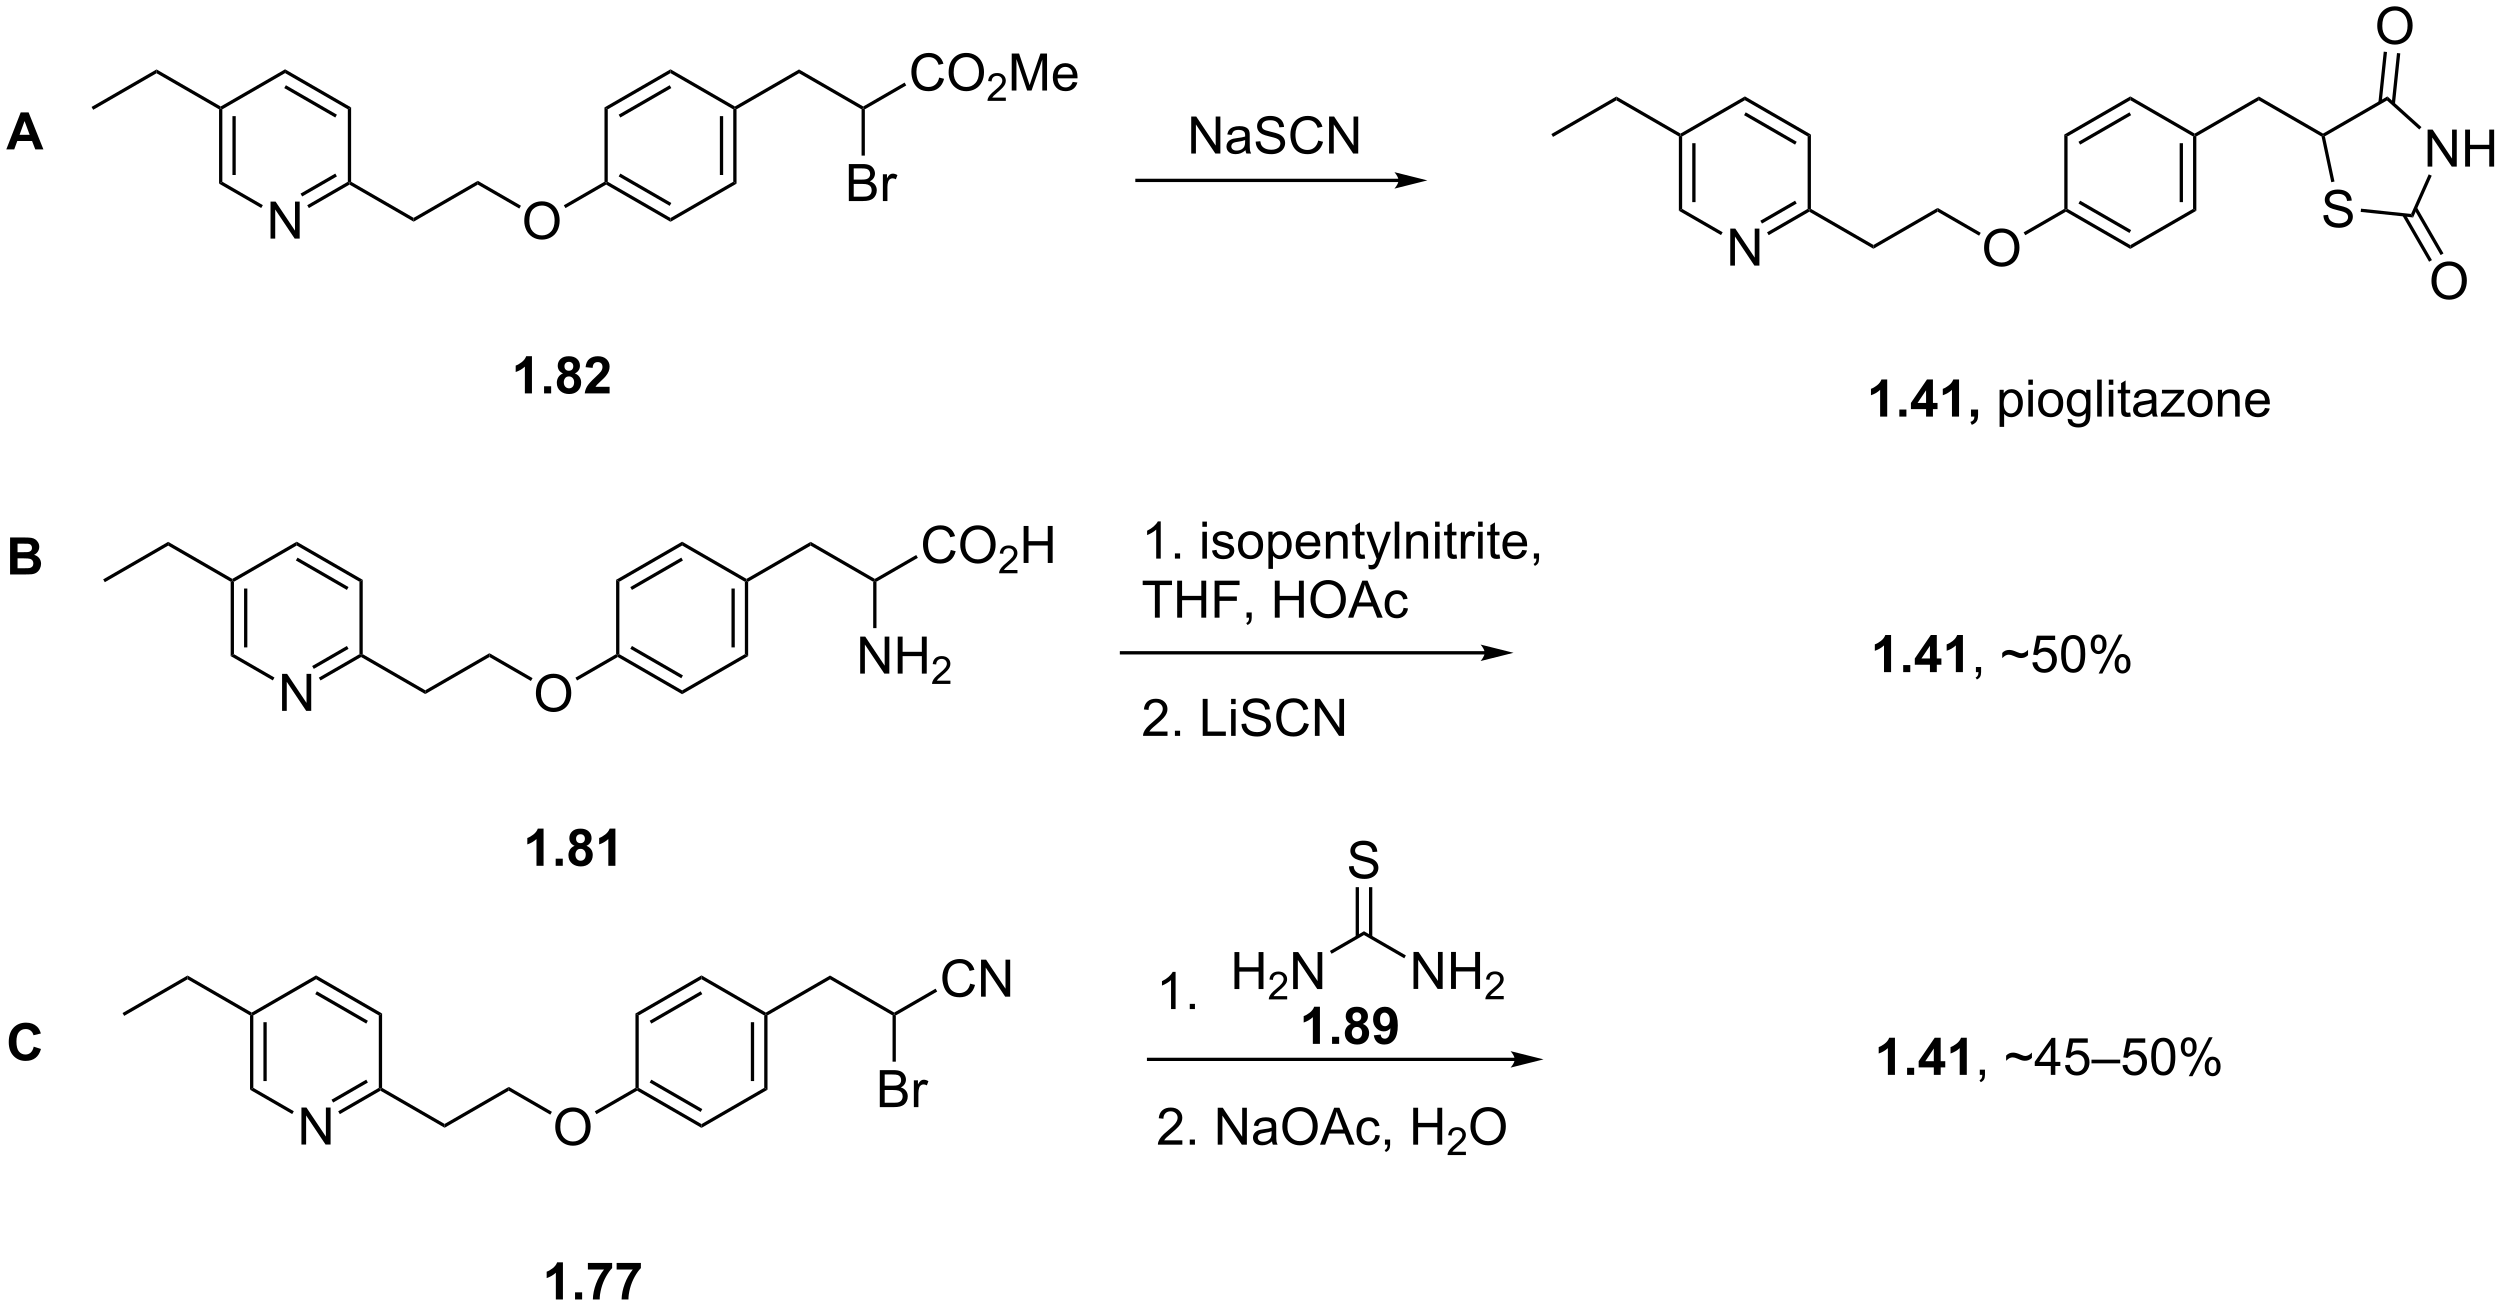 <?xml version="1.0" encoding="UTF-8"?>
<!DOCTYPE svg PUBLIC '-//W3C//DTD SVG 1.0//EN'
          'http://www.w3.org/TR/2001/REC-SVG-20010904/DTD/svg10.dtd'>
<svg stroke-dasharray="none" shape-rendering="auto" xmlns="http://www.w3.org/2000/svg" font-family="'Dialog'" text-rendering="auto" width="1024" fill-opacity="1" color-interpolation="auto" color-rendering="auto" preserveAspectRatio="xMidYMid meet" font-size="12px" viewBox="0 0 1024 535" fill="black" xmlns:xlink="http://www.w3.org/1999/xlink" stroke="black" image-rendering="auto" stroke-miterlimit="10" stroke-linecap="square" stroke-linejoin="miter" font-style="normal" stroke-width="1" height="535" stroke-dashoffset="0" font-weight="normal" stroke-opacity="1"
><!--Generated by the Batik Graphics2D SVG Generator--><defs id="genericDefs"
  /><g
  ><defs id="defs1"
    ><clipPath clipPathUnits="userSpaceOnUse" id="clipPath1"
      ><path d="M0.633 1.598 L398.766 1.598 L398.766 209.499 L0.633 209.499 L0.633 1.598 Z"
      /></clipPath
      ><clipPath clipPathUnits="userSpaceOnUse" id="clipPath2"
      ><path d="M10.137 42.183 L10.137 244.303 L397.201 244.303 L397.201 42.183 Z"
      /></clipPath
    ></defs
    ><g transform="scale(2.572,2.572) translate(-0.633,-1.598) matrix(1.029,0,0,1.029,-9.794,-41.791)"
    ><path d="M52.002 79.09 L52.002 73.364 L52.78 73.364 L55.788 77.859 L55.788 73.364 L56.514 73.364 L56.514 79.09 L55.736 79.09 L52.728 74.59 L52.728 79.09 L52.002 79.09 Z" stroke="none" clip-path="url(#clipPath2)"
    /></g
    ><g transform="matrix(2.646,0,0,2.646,-26.819,-111.597)"
    ><path d="M44.045 59.1 L44.3 58.952 L44.555 59.1 L44.555 70.314 L44.045 70.608 ZM46.117 60.148 L46.117 69.265 L46.627 69.265 L46.627 60.148 Z" stroke="none" clip-path="url(#clipPath2)"
    /></g
    ><g transform="matrix(2.646,0,0,2.646,-26.819,-111.597)"
    ><path d="M44.045 70.608 L44.555 70.314 L50.825 73.933 L50.57 74.375 Z" stroke="none" clip-path="url(#clipPath2)"
    /></g
    ><g transform="matrix(2.646,0,0,2.646,-26.819,-111.597)"
    ><path d="M57.949 74.384 L57.694 73.942 L63.979 70.314 L64.234 70.461 L64.234 70.755 ZM56.913 72.59 L62.29 69.486 L62.035 69.044 L56.658 72.148 Z" stroke="none" clip-path="url(#clipPath2)"
    /></g
    ><g transform="matrix(2.646,0,0,2.646,-26.819,-111.597)"
    ><path d="M64.489 70.314 L64.234 70.461 L63.979 70.314 L63.979 59.1 L64.489 58.805 Z" stroke="none" clip-path="url(#clipPath2)"
    /></g
    ><g transform="matrix(2.646,0,0,2.646,-26.819,-111.597)"
    ><path d="M64.489 58.805 L63.979 59.1 L54.267 53.492 L54.267 52.903 ZM62.29 59.927 L54.395 55.369 L54.139 55.811 L62.035 60.369 Z" stroke="none" clip-path="url(#clipPath2)"
    /></g
    ><g transform="matrix(2.646,0,0,2.646,-26.819,-111.597)"
    ><path d="M54.267 52.903 L54.267 53.492 L44.555 59.1 L44.3 58.952 L44.3 58.658 Z" stroke="none" clip-path="url(#clipPath2)"
    /></g
    ><g transform="matrix(2.646,0,0,2.646,-26.819,-111.597)"
    ><path d="M44.3 58.658 L44.3 58.952 L44.045 59.1 L34.368 53.513 L34.368 52.923 Z" stroke="none" clip-path="url(#clipPath2)"
    /></g
    ><g transform="matrix(2.646,0,0,2.646,-26.819,-111.597)"
    ><path d="M34.368 52.923 L34.368 53.513 L24.563 59.173 L24.308 58.731 Z" stroke="none" clip-path="url(#clipPath2)"
    /></g
    ><g transform="matrix(2.646,0,0,2.646,-26.819,-111.597)"
    ><path d="M64.234 70.755 L64.234 70.461 L64.489 70.314 L74.166 75.901 L74.166 76.49 Z" stroke="none" clip-path="url(#clipPath2)"
    /></g
    ><g transform="matrix(2.646,0,0,2.646,-26.819,-111.597)"
    ><path d="M74.166 76.49 L74.166 75.901 L84.098 70.166 L84.098 70.755 Z" stroke="none" clip-path="url(#clipPath2)"
    /></g
    ><g transform="matrix(2.646,0,0,2.646,-26.819,-111.597)"
    ><path d="M91.293 76.381 Q91.293 74.954 92.059 74.15 Q92.825 73.342 94.036 73.342 Q94.827 73.342 95.463 73.722 Q96.101 74.1 96.434 74.777 Q96.77 75.454 96.77 76.314 Q96.77 77.186 96.418 77.873 Q96.067 78.561 95.421 78.915 Q94.778 79.269 94.031 79.269 Q93.223 79.269 92.585 78.879 Q91.95 78.485 91.622 77.811 Q91.293 77.134 91.293 76.381 ZM92.075 76.392 Q92.075 77.428 92.629 78.025 Q93.187 78.618 94.028 78.618 Q94.882 78.618 95.434 78.017 Q95.989 77.415 95.989 76.311 Q95.989 75.61 95.752 75.09 Q95.515 74.569 95.059 74.282 Q94.606 73.993 94.038 73.993 Q93.234 73.993 92.653 74.548 Q92.075 75.1 92.075 76.392 Z" stroke="none" clip-path="url(#clipPath2)"
    /></g
    ><g transform="matrix(2.646,0,0,2.646,-26.819,-111.597)"
    ><path d="M84.098 70.755 L84.098 70.166 L90.777 74.022 L90.522 74.464 Z" stroke="none" clip-path="url(#clipPath2)"
    /></g
    ><g transform="matrix(2.646,0,0,2.646,-26.819,-111.597)"
    ><path d="M97.669 74.389 L97.413 73.948 L103.708 70.314 L103.963 70.461 L103.963 70.755 Z" stroke="none" clip-path="url(#clipPath2)"
    /></g
    ><g transform="matrix(2.646,0,0,2.646,-26.819,-111.597)"
    ><path d="M103.963 70.755 L103.963 70.461 L104.218 70.314 L113.93 75.921 L113.93 76.51 ZM105.907 69.486 L113.802 74.044 L114.057 73.602 L106.162 69.044 Z" stroke="none" clip-path="url(#clipPath2)"
    /></g
    ><g transform="matrix(2.646,0,0,2.646,-26.819,-111.597)"
    ><path d="M113.93 76.51 L113.93 75.921 L123.641 70.314 L124.151 70.608 Z" stroke="none" clip-path="url(#clipPath2)"
    /></g
    ><g transform="matrix(2.646,0,0,2.646,-26.819,-111.597)"
    ><path d="M124.151 70.608 L123.641 70.314 L123.641 59.1 L123.896 58.952 L124.151 59.1 ZM122.08 69.265 L122.08 60.148 L121.57 60.148 L121.57 69.265 Z" stroke="none" clip-path="url(#clipPath2)"
    /></g
    ><g transform="matrix(2.646,0,0,2.646,-26.819,-111.597)"
    ><path d="M123.896 58.658 L123.896 58.952 L123.641 59.1 L113.93 53.492 L113.93 52.903 Z" stroke="none" clip-path="url(#clipPath2)"
    /></g
    ><g transform="matrix(2.646,0,0,2.646,-26.819,-111.597)"
    ><path d="M113.93 52.903 L113.93 53.492 L104.218 59.1 L103.708 58.805 ZM113.802 55.369 L105.907 59.927 L106.162 60.369 L114.057 55.811 Z" stroke="none" clip-path="url(#clipPath2)"
    /></g
    ><g transform="matrix(2.646,0,0,2.646,-26.819,-111.597)"
    ><path d="M103.708 58.805 L104.218 59.1 L104.218 70.314 L103.963 70.461 L103.708 70.314 Z" stroke="none" clip-path="url(#clipPath2)"
    /></g
    ><g transform="matrix(2.646,0,0,2.646,-26.819,-111.597)"
    ><path d="M124.151 59.1 L123.896 58.952 L123.896 58.658 L133.828 52.923 L133.828 53.513 Z" stroke="none" clip-path="url(#clipPath2)"
    /></g
    ><g transform="matrix(2.646,0,0,2.646,-26.819,-111.597)"
    ><path d="M133.828 53.513 L133.828 52.923 L143.761 58.658 L143.761 58.952 L143.506 59.1 Z" stroke="none" clip-path="url(#clipPath2)"
    /></g
    ><g transform="matrix(2.646,0,0,2.646,-26.819,-111.597)"
    ><path d="M155.521 54.185 L156.279 54.375 Q156.042 55.31 155.422 55.802 Q154.802 56.292 153.909 56.292 Q152.982 56.292 152.401 55.914 Q151.823 55.537 151.518 54.823 Q151.216 54.107 151.216 53.287 Q151.216 52.391 151.558 51.727 Q151.901 51.06 152.531 50.714 Q153.162 50.367 153.919 50.367 Q154.779 50.367 155.365 50.805 Q155.951 51.242 156.183 52.037 L155.435 52.211 Q155.237 51.586 154.857 51.302 Q154.479 51.016 153.904 51.016 Q153.245 51.016 152.8 51.334 Q152.357 51.649 152.177 52.182 Q151.998 52.716 151.998 53.281 Q151.998 54.013 152.211 54.557 Q152.425 55.102 152.873 55.373 Q153.323 55.641 153.846 55.641 Q154.482 55.641 154.922 55.274 Q155.365 54.906 155.521 54.185 ZM156.983 53.404 Q156.983 51.977 157.749 51.172 Q158.514 50.365 159.725 50.365 Q160.517 50.365 161.153 50.745 Q161.791 51.123 162.124 51.8 Q162.46 52.477 162.46 53.336 Q162.46 54.209 162.108 54.896 Q161.757 55.584 161.111 55.938 Q160.468 56.292 159.72 56.292 Q158.913 56.292 158.275 55.901 Q157.639 55.508 157.311 54.834 Q156.983 54.156 156.983 53.404 ZM157.764 53.414 Q157.764 54.451 158.319 55.047 Q158.876 55.641 159.718 55.641 Q160.572 55.641 161.124 55.039 Q161.679 54.438 161.679 53.334 Q161.679 52.633 161.442 52.112 Q161.205 51.591 160.749 51.305 Q160.296 51.016 159.728 51.016 Q158.923 51.016 158.343 51.571 Q157.764 52.123 157.764 53.414 Z" stroke="none" clip-path="url(#clipPath2)"
    /></g
    ><g transform="matrix(2.646,0,0,2.646,-26.819,-111.597)"
    ><path d="M165.839 57.285 L165.839 57.793 L163 57.793 Q162.994 57.602 163.062 57.426 Q163.169 57.137 163.408 56.855 Q163.648 56.574 164.099 56.205 Q164.798 55.631 165.044 55.295 Q165.291 54.959 165.291 54.66 Q165.291 54.348 165.066 54.133 Q164.843 53.916 164.482 53.916 Q164.101 53.916 163.873 54.145 Q163.644 54.373 163.642 54.777 L163.099 54.723 Q163.156 54.115 163.519 53.799 Q163.882 53.48 164.494 53.48 Q165.113 53.48 165.472 53.824 Q165.833 54.166 165.833 54.672 Q165.833 54.93 165.728 55.18 Q165.623 55.428 165.376 55.703 Q165.132 55.978 164.564 56.459 Q164.089 56.857 163.955 57 Q163.82 57.142 163.732 57.285 L165.839 57.285 Z" stroke="none" clip-path="url(#clipPath2)"
    /></g
    ><g transform="matrix(2.646,0,0,2.646,-26.819,-111.597)"
    ><path d="M166.749 56.193 L166.749 50.466 L167.889 50.466 L169.246 54.521 Q169.433 55.086 169.519 55.367 Q169.616 55.055 169.824 54.451 L171.194 50.466 L172.215 50.466 L172.215 56.193 L171.483 56.193 L171.483 51.399 L169.819 56.193 L169.137 56.193 L167.48 51.318 L167.48 56.193 L166.749 56.193 ZM176.186 54.857 L176.913 54.946 Q176.741 55.584 176.275 55.935 Q175.811 56.287 175.09 56.287 Q174.178 56.287 173.644 55.727 Q173.113 55.164 173.113 54.154 Q173.113 53.107 173.652 52.529 Q174.191 51.951 175.051 51.951 Q175.881 51.951 176.407 52.518 Q176.936 53.084 176.936 54.11 Q176.936 54.172 176.933 54.297 L173.84 54.297 Q173.879 54.982 174.225 55.346 Q174.574 55.709 175.092 55.709 Q175.48 55.709 175.754 55.505 Q176.027 55.302 176.186 54.857 ZM173.879 53.719 L176.194 53.719 Q176.147 53.196 175.928 52.935 Q175.592 52.529 175.058 52.529 Q174.574 52.529 174.243 52.854 Q173.913 53.177 173.879 53.719 Z" stroke="none" clip-path="url(#clipPath2)"
    /></g
    ><g transform="matrix(2.646,0,0,2.646,-26.819,-111.597)"
    ><path d="M144.016 59.1 L143.761 58.952 L143.761 58.658 L150.166 54.959 L150.422 55.401 Z" stroke="none" clip-path="url(#clipPath2)"
    /></g
    ><g transform="matrix(2.646,0,0,2.646,-26.819,-111.597)"
    ><path d="M141.534 73.296 L141.534 67.569 L143.683 67.569 Q144.339 67.569 144.735 67.744 Q145.133 67.916 145.357 68.278 Q145.581 68.64 145.581 69.033 Q145.581 69.4 145.381 69.726 Q145.183 70.049 144.781 70.249 Q145.3 70.4 145.578 70.767 Q145.86 71.135 145.86 71.635 Q145.86 72.038 145.688 72.385 Q145.518 72.728 145.268 72.916 Q145.018 73.103 144.641 73.2 Q144.266 73.296 143.719 73.296 L141.534 73.296 ZM142.292 69.976 L143.531 69.976 Q144.034 69.976 144.253 69.908 Q144.542 69.822 144.688 69.624 Q144.836 69.424 144.836 69.124 Q144.836 68.838 144.698 68.621 Q144.563 68.405 144.308 68.325 Q144.055 68.244 143.438 68.244 L142.292 68.244 L142.292 69.976 ZM142.292 72.619 L143.719 72.619 Q144.086 72.619 144.235 72.593 Q144.495 72.546 144.67 72.437 Q144.847 72.327 144.959 72.119 Q145.073 71.908 145.073 71.635 Q145.073 71.314 144.909 71.08 Q144.745 70.843 144.453 70.746 Q144.164 70.65 143.618 70.65 L142.292 70.65 L142.292 72.619 ZM146.805 73.296 L146.805 69.148 L147.438 69.148 L147.438 69.775 Q147.68 69.335 147.883 69.194 Q148.089 69.054 148.336 69.054 Q148.69 69.054 149.058 69.28 L148.815 69.931 Q148.558 69.78 148.3 69.78 Q148.071 69.78 147.886 69.918 Q147.703 70.056 147.625 70.304 Q147.508 70.679 147.508 71.124 L147.508 73.296 L146.805 73.296 Z" stroke="none" clip-path="url(#clipPath2)"
    /></g
    ><g transform="matrix(2.646,0,0,2.646,-26.819,-111.597)"
    ><path d="M143.506 59.1 L143.761 58.952 L144.016 59.1 L144.016 66.264 L143.506 66.264 Z" stroke="none" clip-path="url(#clipPath2)"
    /></g
    ><g transform="matrix(2.646,0,0,2.646,-26.819,-111.597)"
    ><path d="M92.481 103.069 L91.385 103.069 L91.385 98.931 Q90.783 99.493 89.965 99.764 L89.965 98.767 Q90.395 98.626 90.898 98.236 Q91.403 97.842 91.59 97.319 L92.481 97.319 L92.481 103.069 ZM94.357 103.069 L94.357 101.97 L95.454 101.97 L95.454 103.069 L94.357 103.069 ZM97.286 99.978 Q96.861 99.798 96.666 99.486 Q96.473 99.171 96.473 98.796 Q96.473 98.155 96.921 97.738 Q97.369 97.319 98.192 97.319 Q99.01 97.319 99.46 97.738 Q99.911 98.155 99.911 98.796 Q99.911 99.194 99.702 99.504 Q99.497 99.814 99.122 99.978 Q99.598 100.171 99.846 100.538 Q100.096 100.905 100.096 101.384 Q100.096 102.178 99.588 102.676 Q99.083 103.171 98.244 103.171 Q97.463 103.171 96.942 102.759 Q96.33 102.275 96.33 101.431 Q96.33 100.967 96.559 100.579 Q96.791 100.189 97.286 99.978 ZM97.512 98.874 Q97.512 99.202 97.697 99.387 Q97.885 99.569 98.192 99.569 Q98.504 99.569 98.692 99.384 Q98.879 99.197 98.879 98.868 Q98.879 98.561 98.695 98.376 Q98.51 98.189 98.205 98.189 Q97.887 98.189 97.7 98.376 Q97.512 98.564 97.512 98.874 ZM97.411 101.327 Q97.411 101.78 97.642 102.035 Q97.877 102.288 98.223 102.288 Q98.564 102.288 98.786 102.043 Q99.01 101.798 99.01 101.337 Q99.01 100.936 98.783 100.691 Q98.557 100.447 98.208 100.447 Q97.807 100.447 97.609 100.725 Q97.411 101.001 97.411 101.327 ZM104.501 102.048 L104.501 103.069 L100.654 103.069 Q100.717 102.491 101.029 101.972 Q101.342 101.454 102.264 100.6 Q103.006 99.907 103.172 99.663 Q103.399 99.322 103.399 98.991 Q103.399 98.624 103.201 98.426 Q103.006 98.228 102.657 98.228 Q102.313 98.228 102.11 98.436 Q101.907 98.642 101.876 99.124 L100.782 99.014 Q100.881 98.108 101.396 97.715 Q101.912 97.319 102.686 97.319 Q103.532 97.319 104.016 97.777 Q104.501 98.233 104.501 98.913 Q104.501 99.298 104.362 99.65 Q104.225 99.999 103.922 100.381 Q103.725 100.634 103.204 101.111 Q102.686 101.587 102.545 101.743 Q102.407 101.9 102.321 102.048 L104.501 102.048 Z" stroke="none" clip-path="url(#clipPath2)"
    /></g
    ><g transform="matrix(2.646,0,0,2.646,-26.819,-111.597)"
    ><path d="M226.629 69.846 L186.137 69.846 L185.882 69.846 L185.882 70.356 L186.137 70.356 L226.629 70.356 L226.884 70.356 L226.884 69.846 L226.629 69.846 ZM231.093 70.101 L225.991 68.826 C225.991 68.826 226.629 69.543 226.629 70.101 C226.629 70.659 225.991 71.377 225.991 71.377 Z" stroke="none" clip-path="url(#clipPath2)"
    /></g
    ><g transform="matrix(2.646,0,0,2.646,-26.819,-111.597)"
    ><path d="M194.536 65.943 L194.536 60.217 L195.315 60.217 L198.323 64.712 L198.323 60.217 L199.049 60.217 L199.049 65.943 L198.271 65.943 L195.263 61.443 L195.263 65.943 L194.536 65.943 ZM202.939 65.43 Q202.548 65.764 202.186 65.902 Q201.827 66.037 201.412 66.037 Q200.728 66.037 200.36 65.704 Q199.993 65.368 199.993 64.85 Q199.993 64.545 200.131 64.292 Q200.272 64.04 200.496 63.889 Q200.72 63.735 201.001 63.657 Q201.209 63.602 201.626 63.553 Q202.478 63.451 202.881 63.31 Q202.884 63.165 202.884 63.126 Q202.884 62.696 202.686 62.521 Q202.415 62.282 201.884 62.282 Q201.389 62.282 201.152 62.456 Q200.915 62.631 200.803 63.071 L200.116 62.977 Q200.209 62.537 200.423 62.266 Q200.639 61.993 201.045 61.847 Q201.452 61.701 201.985 61.701 Q202.517 61.701 202.847 61.826 Q203.181 61.951 203.337 62.141 Q203.493 62.329 203.556 62.618 Q203.592 62.797 203.592 63.266 L203.592 64.204 Q203.592 65.186 203.636 65.446 Q203.681 65.704 203.814 65.943 L203.079 65.943 Q202.97 65.725 202.939 65.43 ZM202.881 63.86 Q202.498 64.016 201.733 64.126 Q201.298 64.188 201.118 64.266 Q200.939 64.344 200.84 64.495 Q200.743 64.646 200.743 64.829 Q200.743 65.11 200.957 65.297 Q201.17 65.485 201.579 65.485 Q201.985 65.485 202.3 65.308 Q202.618 65.131 202.767 64.821 Q202.881 64.584 202.881 64.118 L202.881 63.86 ZM204.513 64.102 L205.229 64.04 Q205.278 64.469 205.463 64.745 Q205.651 65.021 206.041 65.191 Q206.432 65.36 206.919 65.36 Q207.354 65.36 207.685 65.232 Q208.018 65.102 208.179 64.878 Q208.341 64.654 208.341 64.389 Q208.341 64.118 208.185 63.917 Q208.028 63.717 207.669 63.579 Q207.44 63.49 206.651 63.3 Q205.862 63.11 205.544 62.943 Q205.135 62.727 204.932 62.409 Q204.732 62.092 204.732 61.696 Q204.732 61.264 204.976 60.886 Q205.224 60.508 205.695 60.313 Q206.169 60.118 206.747 60.118 Q207.385 60.118 207.869 60.324 Q208.357 60.529 208.617 60.928 Q208.88 61.326 208.901 61.829 L208.174 61.883 Q208.114 61.342 207.776 61.066 Q207.44 60.787 206.778 60.787 Q206.091 60.787 205.776 61.04 Q205.463 61.29 205.463 61.646 Q205.463 61.954 205.685 62.154 Q205.903 62.352 206.828 62.563 Q207.752 62.771 208.096 62.928 Q208.596 63.157 208.833 63.511 Q209.073 63.865 209.073 64.326 Q209.073 64.782 208.81 65.188 Q208.549 65.592 208.057 65.818 Q207.567 66.042 206.955 66.042 Q206.177 66.042 205.651 65.816 Q205.127 65.587 204.828 65.133 Q204.528 64.678 204.513 64.102 ZM214.192 63.935 L214.95 64.126 Q214.713 65.061 214.094 65.553 Q213.474 66.042 212.58 66.042 Q211.653 66.042 211.073 65.665 Q210.494 65.287 210.19 64.573 Q209.888 63.857 209.888 63.037 Q209.888 62.141 210.229 61.477 Q210.573 60.81 211.203 60.464 Q211.833 60.118 212.591 60.118 Q213.45 60.118 214.036 60.555 Q214.622 60.993 214.854 61.787 L214.107 61.962 Q213.909 61.337 213.528 61.053 Q213.151 60.766 212.575 60.766 Q211.916 60.766 211.471 61.084 Q211.028 61.399 210.849 61.933 Q210.669 62.467 210.669 63.032 Q210.669 63.764 210.882 64.308 Q211.096 64.852 211.544 65.123 Q211.994 65.391 212.518 65.391 Q213.153 65.391 213.594 65.024 Q214.036 64.657 214.192 63.935 ZM215.876 65.943 L215.876 60.217 L216.655 60.217 L219.662 64.712 L219.662 60.217 L220.389 60.217 L220.389 65.943 L219.61 65.943 L216.603 61.443 L216.603 65.943 L215.876 65.943 Z" stroke="none" clip-path="url(#clipPath2)"
    /></g
    ><g transform="matrix(2.646,0,0,2.646,-26.819,-111.597)"
    ><path d="M277.979 83.286 L277.979 77.56 L278.758 77.56 L281.765 82.054 L281.765 77.56 L282.492 77.56 L282.492 83.286 L281.713 83.286 L278.706 78.786 L278.706 83.286 L277.979 83.286 Z" stroke="none" clip-path="url(#clipPath2)"
    /></g
    ><g transform="matrix(2.646,0,0,2.646,-26.819,-111.597)"
    ><path d="M270.023 63.295 L270.278 63.148 L270.533 63.295 L270.533 74.51 L270.023 74.804 ZM272.094 64.344 L272.094 73.461 L272.605 73.461 L272.605 64.344 Z" stroke="none" clip-path="url(#clipPath2)"
    /></g
    ><g transform="matrix(2.646,0,0,2.646,-26.819,-111.597)"
    ><path d="M270.023 74.804 L270.533 74.51 L276.803 78.129 L276.548 78.571 Z" stroke="none" clip-path="url(#clipPath2)"
    /></g
    ><g transform="matrix(2.646,0,0,2.646,-26.819,-111.597)"
    ><path d="M283.926 78.58 L283.671 78.138 L289.956 74.51 L290.212 74.657 L290.212 74.951 ZM282.89 76.786 L288.267 73.682 L288.012 73.24 L282.635 76.344 Z" stroke="none" clip-path="url(#clipPath2)"
    /></g
    ><g transform="matrix(2.646,0,0,2.646,-26.819,-111.597)"
    ><path d="M290.467 74.51 L290.212 74.657 L289.956 74.51 L289.956 63.295 L290.467 63.001 Z" stroke="none" clip-path="url(#clipPath2)"
    /></g
    ><g transform="matrix(2.646,0,0,2.646,-26.819,-111.597)"
    ><path d="M290.467 63.001 L289.956 63.295 L280.245 57.688 L280.245 57.099 ZM288.267 64.123 L280.372 59.565 L280.117 60.007 L288.012 64.565 Z" stroke="none" clip-path="url(#clipPath2)"
    /></g
    ><g transform="matrix(2.646,0,0,2.646,-26.819,-111.597)"
    ><path d="M280.245 57.099 L280.245 57.688 L270.533 63.295 L270.278 63.148 L270.278 62.854 Z" stroke="none" clip-path="url(#clipPath2)"
    /></g
    ><g transform="matrix(2.646,0,0,2.646,-26.819,-111.597)"
    ><path d="M270.278 62.854 L270.278 63.148 L270.023 63.295 L260.346 57.708 L260.346 57.119 Z" stroke="none" clip-path="url(#clipPath2)"
    /></g
    ><g transform="matrix(2.646,0,0,2.646,-26.819,-111.597)"
    ><path d="M260.346 57.119 L260.346 57.708 L250.541 63.369 L250.286 62.927 Z" stroke="none" clip-path="url(#clipPath2)"
    /></g
    ><g transform="matrix(2.646,0,0,2.646,-26.819,-111.597)"
    ><path d="M290.212 74.951 L290.212 74.657 L290.467 74.51 L300.144 80.097 L300.144 80.686 Z" stroke="none" clip-path="url(#clipPath2)"
    /></g
    ><g transform="matrix(2.646,0,0,2.646,-26.819,-111.597)"
    ><path d="M300.144 80.686 L300.144 80.097 L310.076 74.362 L310.076 74.951 Z" stroke="none" clip-path="url(#clipPath2)"
    /></g
    ><g transform="matrix(2.646,0,0,2.646,-26.819,-111.597)"
    ><path d="M317.271 80.577 Q317.271 79.15 318.037 78.345 Q318.802 77.538 320.013 77.538 Q320.805 77.538 321.44 77.918 Q322.078 78.296 322.412 78.973 Q322.748 79.65 322.748 80.509 Q322.748 81.382 322.396 82.069 Q322.045 82.757 321.399 83.111 Q320.755 83.465 320.008 83.465 Q319.201 83.465 318.563 83.075 Q317.927 82.681 317.599 82.007 Q317.271 81.33 317.271 80.577 ZM318.052 80.588 Q318.052 81.624 318.607 82.22 Q319.164 82.814 320.005 82.814 Q320.86 82.814 321.412 82.213 Q321.966 81.611 321.966 80.507 Q321.966 79.806 321.729 79.285 Q321.493 78.765 321.037 78.478 Q320.584 78.189 320.016 78.189 Q319.211 78.189 318.63 78.744 Q318.052 79.296 318.052 80.588 Z" stroke="none" clip-path="url(#clipPath2)"
    /></g
    ><g transform="matrix(2.646,0,0,2.646,-26.819,-111.597)"
    ><path d="M310.076 74.951 L310.076 74.362 L316.755 78.218 L316.5 78.66 Z" stroke="none" clip-path="url(#clipPath2)"
    /></g
    ><g transform="matrix(2.646,0,0,2.646,-26.819,-111.597)"
    ><path d="M323.646 78.585 L323.391 78.143 L329.685 74.51 L329.94 74.657 L329.94 74.951 Z" stroke="none" clip-path="url(#clipPath2)"
    /></g
    ><g transform="matrix(2.646,0,0,2.646,-26.819,-111.597)"
    ><path d="M329.94 74.951 L329.94 74.657 L330.195 74.51 L339.907 80.117 L339.907 80.706 ZM331.884 73.682 L339.779 78.24 L340.035 77.798 L332.139 73.24 Z" stroke="none" clip-path="url(#clipPath2)"
    /></g
    ><g transform="matrix(2.646,0,0,2.646,-26.819,-111.597)"
    ><path d="M339.907 80.706 L339.907 80.117 L349.619 74.51 L350.129 74.804 Z" stroke="none" clip-path="url(#clipPath2)"
    /></g
    ><g transform="matrix(2.646,0,0,2.646,-26.819,-111.597)"
    ><path d="M350.129 74.804 L349.619 74.51 L349.619 63.295 L349.874 63.148 L350.129 63.295 ZM348.057 73.461 L348.057 64.344 L347.547 64.344 L347.547 73.461 Z" stroke="none" clip-path="url(#clipPath2)"
    /></g
    ><g transform="matrix(2.646,0,0,2.646,-26.819,-111.597)"
    ><path d="M349.874 62.854 L349.874 63.148 L349.619 63.295 L339.907 57.688 L339.907 57.099 Z" stroke="none" clip-path="url(#clipPath2)"
    /></g
    ><g transform="matrix(2.646,0,0,2.646,-26.819,-111.597)"
    ><path d="M339.907 57.099 L339.907 57.688 L330.195 63.295 L329.685 63.001 ZM339.779 59.565 L331.884 64.123 L332.139 64.565 L340.035 60.007 Z" stroke="none" clip-path="url(#clipPath2)"
    /></g
    ><g transform="matrix(2.646,0,0,2.646,-26.819,-111.597)"
    ><path d="M329.685 63.001 L330.195 63.295 L330.195 74.51 L329.94 74.657 L329.685 74.51 Z" stroke="none" clip-path="url(#clipPath2)"
    /></g
    ><g transform="matrix(2.646,0,0,2.646,-26.819,-111.597)"
    ><path d="M350.129 63.295 L349.874 63.148 L349.874 62.854 L359.806 57.119 L359.806 57.708 Z" stroke="none" clip-path="url(#clipPath2)"
    /></g
    ><g transform="matrix(2.646,0,0,2.646,-26.819,-111.597)"
    ><path d="M359.806 57.708 L359.806 57.119 L369.738 62.854 L369.738 63.148 L369.512 63.312 Z" stroke="none" clip-path="url(#clipPath2)"
    /></g
    ><g transform="matrix(2.646,0,0,2.646,-26.819,-111.597)"
    ><path d="M370.026 63.276 L369.738 63.148 L369.738 62.854 L379.703 57.1 L379.637 57.727 Z" stroke="none" clip-path="url(#clipPath2)"
    /></g
    ><g transform="matrix(2.646,0,0,2.646,-26.819,-111.597)"
    ><path d="M369.795 75.5 L370.511 75.438 Q370.56 75.867 370.745 76.143 Q370.933 76.419 371.323 76.589 Q371.714 76.758 372.201 76.758 Q372.636 76.758 372.967 76.63 Q373.3 76.5 373.461 76.276 Q373.623 76.052 373.623 75.787 Q373.623 75.516 373.467 75.315 Q373.31 75.115 372.951 74.977 Q372.722 74.888 371.933 74.698 Q371.144 74.508 370.826 74.341 Q370.417 74.125 370.214 73.807 Q370.013 73.49 370.013 73.094 Q370.013 72.662 370.258 72.284 Q370.506 71.906 370.977 71.711 Q371.451 71.516 372.029 71.516 Q372.667 71.516 373.151 71.721 Q373.638 71.927 373.899 72.326 Q374.162 72.724 374.183 73.227 L373.456 73.281 Q373.396 72.74 373.058 72.464 Q372.722 72.185 372.06 72.185 Q371.373 72.185 371.058 72.438 Q370.745 72.688 370.745 73.044 Q370.745 73.352 370.967 73.552 Q371.185 73.75 372.11 73.961 Q373.034 74.169 373.378 74.326 Q373.878 74.555 374.115 74.909 Q374.355 75.263 374.355 75.724 Q374.355 76.18 374.092 76.586 Q373.831 76.99 373.339 77.216 Q372.849 77.44 372.237 77.44 Q371.459 77.44 370.933 77.214 Q370.409 76.984 370.11 76.531 Q369.81 76.076 369.795 75.5 Z" stroke="none" clip-path="url(#clipPath2)"
    /></g
    ><g transform="matrix(2.646,0,0,2.646,-26.819,-111.597)"
    ><path d="M385.928 67.963 L385.928 62.236 L386.706 62.236 L389.714 66.731 L389.714 62.236 L390.441 62.236 L390.441 67.963 L389.662 67.963 L386.654 63.463 L386.654 67.963 L385.928 67.963 ZM391.736 67.963 L391.736 62.236 L392.494 62.236 L392.494 64.588 L395.471 64.588 L395.471 62.236 L396.228 62.236 L396.228 67.963 L395.471 67.963 L395.471 65.262 L392.494 65.262 L392.494 67.963 L391.736 67.963 Z" stroke="none" clip-path="url(#clipPath2)"
    /></g
    ><g transform="matrix(2.646,0,0,2.646,-26.819,-111.597)"
    ><path d="M369.512 63.312 L369.738 63.148 L370.026 63.276 L371.514 70.276 L371.015 70.382 Z" stroke="none" clip-path="url(#clipPath2)"
    /></g
    ><g transform="matrix(2.646,0,0,2.646,-26.819,-111.597)"
    ><path d="M375.569 74.985 L375.623 74.478 L383.371 75.292 L383.686 75.838 Z" stroke="none" clip-path="url(#clipPath2)"
    /></g
    ><g transform="matrix(2.646,0,0,2.646,-26.819,-111.597)"
    ><path d="M383.686 75.838 L383.371 75.292 L386.1 69.163 L386.566 69.371 Z" stroke="none" clip-path="url(#clipPath2)"
    /></g
    ><g transform="matrix(2.646,0,0,2.646,-26.819,-111.597)"
    ><path d="M384.981 61.852 L384.64 62.231 L379.637 57.727 L379.703 57.1 Z" stroke="none" clip-path="url(#clipPath2)"
    /></g
    ><g transform="matrix(2.646,0,0,2.646,-26.819,-111.597)"
    ><path d="M378.132 46.194 Q378.132 44.767 378.898 43.962 Q379.664 43.155 380.875 43.155 Q381.666 43.155 382.302 43.535 Q382.94 43.913 383.273 44.59 Q383.609 45.267 383.609 46.126 Q383.609 46.998 383.257 47.686 Q382.906 48.373 382.26 48.728 Q381.617 49.082 380.869 49.082 Q380.062 49.082 379.424 48.691 Q378.789 48.298 378.46 47.623 Q378.132 46.946 378.132 46.194 ZM378.914 46.204 Q378.914 47.241 379.468 47.837 Q380.026 48.431 380.867 48.431 Q381.721 48.431 382.273 47.829 Q382.828 47.228 382.828 46.123 Q382.828 45.423 382.591 44.902 Q382.354 44.381 381.898 44.095 Q381.445 43.806 380.877 43.806 Q380.072 43.806 379.492 44.361 Q378.914 44.913 378.914 46.204 Z" stroke="none" clip-path="url(#clipPath2)"
    /></g
    ><g transform="matrix(2.646,0,0,2.646,-26.819,-111.597)"
    ><path d="M380.872 58.294 L381.698 50.44 L381.19 50.386 L380.365 58.241 ZM378.819 58.078 L379.645 50.224 L379.137 50.171 L378.312 58.025 Z" stroke="none" clip-path="url(#clipPath2)"
    /></g
    ><g transform="matrix(2.646,0,0,2.646,-26.819,-111.597)"
    ><path d="M386.526 85.683 Q386.526 84.256 387.292 83.451 Q388.057 82.644 389.268 82.644 Q390.06 82.644 390.695 83.024 Q391.333 83.402 391.667 84.079 Q392.003 84.756 392.003 85.615 Q392.003 86.488 391.651 87.175 Q391.3 87.863 390.654 88.217 Q390.01 88.571 389.263 88.571 Q388.456 88.571 387.818 88.18 Q387.182 87.787 386.854 87.113 Q386.526 86.436 386.526 85.683 ZM387.307 85.694 Q387.307 86.73 387.862 87.326 Q388.419 87.92 389.26 87.92 Q390.115 87.92 390.667 87.319 Q391.221 86.717 391.221 85.613 Q391.221 84.912 390.984 84.391 Q390.747 83.871 390.292 83.584 Q389.839 83.295 389.271 83.295 Q388.466 83.295 387.885 83.85 Q387.307 84.402 387.307 85.694 Z" stroke="none" clip-path="url(#clipPath2)"
    /></g
    ><g transform="matrix(2.646,0,0,2.646,-26.819,-111.597)"
    ><path d="M382.039 75.559 L386.157 82.693 L386.599 82.438 L382.481 75.304 ZM383.827 74.527 L387.945 81.661 L388.387 81.406 L384.269 74.272 Z" stroke="none" clip-path="url(#clipPath2)"
    /></g
    ><g transform="matrix(2.646,0,0,2.646,-26.819,-111.597)"
    ><path d="M302.274 106.665 L301.178 106.665 L301.178 102.527 Q300.577 103.09 299.759 103.361 L299.759 102.363 Q300.189 102.223 300.691 101.832 Q301.196 101.439 301.384 100.915 L302.274 100.915 L302.274 106.665 ZM304.151 106.665 L304.151 105.566 L305.247 105.566 L305.247 106.665 L304.151 106.665 ZM308.29 106.665 L308.29 105.512 L305.946 105.512 L305.946 104.551 L308.431 100.915 L309.353 100.915 L309.353 104.548 L310.064 104.548 L310.064 105.512 L309.353 105.512 L309.353 106.665 L308.29 106.665 ZM308.29 104.548 L308.29 102.59 L306.975 104.548 L308.29 104.548 ZM313.396 106.665 L312.299 106.665 L312.299 102.527 Q311.698 103.09 310.88 103.361 L310.88 102.363 Q311.31 102.223 311.812 101.832 Q312.317 101.439 312.505 100.915 L313.396 100.915 L313.396 106.665 ZM315.243 105.566 L316.342 105.566 L316.342 106.353 Q316.342 106.829 316.259 107.105 Q316.178 107.381 315.949 107.6 Q315.72 107.819 315.368 107.944 L315.155 107.491 Q315.486 107.381 315.626 107.189 Q315.767 106.999 315.774 106.665 L315.243 106.665 L315.243 105.566 Z" stroke="none" clip-path="url(#clipPath2)"
    /></g
    ><g transform="matrix(2.646,0,0,2.646,-26.819,-111.597)"
    ><path d="M319.671 108.256 L319.671 102.517 L320.311 102.517 L320.311 103.056 Q320.538 102.738 320.822 102.582 Q321.108 102.423 321.514 102.423 Q322.046 102.423 322.452 102.697 Q322.858 102.97 323.064 103.467 Q323.272 103.965 323.272 104.558 Q323.272 105.197 323.043 105.707 Q322.814 106.215 322.379 106.488 Q321.944 106.759 321.462 106.759 Q321.111 106.759 320.832 106.611 Q320.553 106.462 320.374 106.236 L320.374 108.256 L319.671 108.256 ZM320.306 104.613 Q320.306 105.415 320.629 105.798 Q320.954 106.181 321.415 106.181 Q321.884 106.181 322.217 105.785 Q322.553 105.387 322.553 104.556 Q322.553 103.762 322.225 103.368 Q321.9 102.973 321.447 102.973 Q320.999 102.973 320.652 103.394 Q320.306 103.814 320.306 104.613 ZM324.122 101.746 L324.122 100.939 L324.825 100.939 L324.825 101.746 L324.122 101.746 ZM324.122 106.665 L324.122 102.517 L324.825 102.517 L324.825 106.665 L324.122 106.665 ZM325.634 104.59 Q325.634 103.439 326.275 102.884 Q326.811 102.423 327.579 102.423 Q328.436 102.423 328.978 102.983 Q329.522 103.543 329.522 104.532 Q329.522 105.332 329.28 105.793 Q329.04 106.251 328.582 106.506 Q328.124 106.759 327.579 106.759 Q326.709 106.759 326.171 106.202 Q325.634 105.642 325.634 104.59 ZM326.358 104.59 Q326.358 105.387 326.704 105.785 Q327.053 106.181 327.579 106.181 Q328.103 106.181 328.449 105.782 Q328.798 105.384 328.798 104.566 Q328.798 103.798 328.449 103.402 Q328.1 103.004 327.579 103.004 Q327.053 103.004 326.704 103.4 Q326.358 103.793 326.358 104.59 ZM330.216 107.009 L330.901 107.111 Q330.943 107.428 331.138 107.572 Q331.401 107.767 331.854 107.767 Q332.341 107.767 332.607 107.572 Q332.872 107.376 332.966 107.025 Q333.021 106.811 333.018 106.121 Q332.557 106.665 331.87 106.665 Q331.013 106.665 330.544 106.048 Q330.075 105.431 330.075 104.566 Q330.075 103.973 330.289 103.473 Q330.505 102.97 330.914 102.697 Q331.323 102.423 331.872 102.423 Q332.607 102.423 333.083 103.017 L333.083 102.517 L333.732 102.517 L333.732 106.103 Q333.732 107.072 333.534 107.475 Q333.338 107.881 332.909 108.116 Q332.482 108.35 331.857 108.35 Q331.115 108.35 330.656 108.014 Q330.2 107.681 330.216 107.009 ZM330.799 104.517 Q330.799 105.332 331.122 105.707 Q331.448 106.082 331.935 106.082 Q332.419 106.082 332.747 105.71 Q333.075 105.337 333.075 104.54 Q333.075 103.777 332.737 103.392 Q332.401 103.004 331.924 103.004 Q331.456 103.004 331.127 103.387 Q330.799 103.767 330.799 104.517 ZM334.78 106.665 L334.78 100.939 L335.483 100.939 L335.483 106.665 L334.78 106.665 ZM336.575 101.746 L336.575 100.939 L337.279 100.939 L337.279 101.746 L336.575 101.746 ZM336.575 106.665 L336.575 102.517 L337.279 102.517 L337.279 106.665 L336.575 106.665 ZM339.884 106.035 L339.986 106.657 Q339.689 106.72 339.454 106.72 Q339.072 106.72 338.861 106.6 Q338.65 106.478 338.564 106.28 Q338.478 106.082 338.478 105.449 L338.478 103.064 L337.962 103.064 L337.962 102.517 L338.478 102.517 L338.478 101.488 L339.178 101.066 L339.178 102.517 L339.884 102.517 L339.884 103.064 L339.178 103.064 L339.178 105.488 Q339.178 105.79 339.215 105.876 Q339.251 105.962 339.334 106.014 Q339.421 106.064 339.577 106.064 Q339.694 106.064 339.884 106.035 ZM343.279 106.152 Q342.888 106.486 342.526 106.624 Q342.167 106.759 341.752 106.759 Q341.068 106.759 340.7 106.426 Q340.333 106.09 340.333 105.572 Q340.333 105.267 340.471 105.014 Q340.612 104.762 340.836 104.611 Q341.06 104.457 341.341 104.379 Q341.549 104.324 341.966 104.275 Q342.818 104.173 343.221 104.032 Q343.224 103.887 343.224 103.848 Q343.224 103.418 343.026 103.243 Q342.755 103.004 342.224 103.004 Q341.729 103.004 341.492 103.178 Q341.255 103.353 341.143 103.793 L340.456 103.699 Q340.549 103.259 340.763 102.988 Q340.979 102.715 341.385 102.569 Q341.792 102.423 342.325 102.423 Q342.857 102.423 343.187 102.548 Q343.521 102.673 343.677 102.863 Q343.833 103.051 343.896 103.34 Q343.932 103.519 343.932 103.988 L343.932 104.926 Q343.932 105.907 343.976 106.168 Q344.021 106.426 344.154 106.665 L343.419 106.665 Q343.31 106.447 343.279 106.152 ZM343.221 104.582 Q342.838 104.738 342.073 104.848 Q341.638 104.91 341.458 104.988 Q341.279 105.066 341.18 105.217 Q341.083 105.368 341.083 105.551 Q341.083 105.832 341.297 106.019 Q341.51 106.207 341.919 106.207 Q342.325 106.207 342.64 106.03 Q342.958 105.853 343.107 105.543 Q343.221 105.306 343.221 104.84 L343.221 104.582 ZM344.65 106.665 L344.65 106.095 L347.29 103.064 Q346.842 103.087 346.499 103.087 L344.806 103.087 L344.806 102.517 L348.197 102.517 L348.197 102.98 L345.952 105.613 L345.517 106.095 Q345.991 106.058 346.405 106.058 L348.322 106.058 L348.322 106.665 L344.65 106.665 ZM348.759 104.59 Q348.759 103.439 349.4 102.884 Q349.936 102.423 350.704 102.423 Q351.561 102.423 352.103 102.983 Q352.647 103.543 352.647 104.532 Q352.647 105.332 352.405 105.793 Q352.165 106.251 351.707 106.506 Q351.249 106.759 350.704 106.759 Q349.834 106.759 349.296 106.202 Q348.759 105.642 348.759 104.59 ZM349.483 104.59 Q349.483 105.387 349.829 105.785 Q350.178 106.181 350.704 106.181 Q351.228 106.181 351.574 105.782 Q351.923 105.384 351.923 104.566 Q351.923 103.798 351.574 103.402 Q351.225 103.004 350.704 103.004 Q350.178 103.004 349.829 103.4 Q349.483 103.793 349.483 104.59 ZM353.471 106.665 L353.471 102.517 L354.104 102.517 L354.104 103.105 Q354.56 102.423 355.424 102.423 Q355.799 102.423 356.112 102.558 Q356.427 102.691 356.583 102.91 Q356.74 103.129 356.802 103.431 Q356.841 103.626 356.841 104.113 L356.841 106.665 L356.138 106.665 L356.138 104.142 Q356.138 103.712 356.055 103.499 Q355.974 103.285 355.765 103.16 Q355.557 103.032 355.276 103.032 Q354.825 103.032 354.5 103.319 Q354.174 103.603 354.174 104.4 L354.174 106.665 L353.471 106.665 ZM360.759 105.329 L361.486 105.418 Q361.314 106.056 360.848 106.407 Q360.384 106.759 359.663 106.759 Q358.751 106.759 358.217 106.199 Q357.686 105.637 357.686 104.626 Q357.686 103.579 358.225 103.001 Q358.764 102.423 359.624 102.423 Q360.454 102.423 360.98 102.991 Q361.509 103.556 361.509 104.582 Q361.509 104.644 361.506 104.769 L358.413 104.769 Q358.452 105.454 358.798 105.819 Q359.147 106.181 359.665 106.181 Q360.053 106.181 360.327 105.978 Q360.6 105.775 360.759 105.329 ZM358.452 104.191 L360.767 104.191 Q360.72 103.668 360.501 103.407 Q360.165 103.001 359.631 103.001 Q359.147 103.001 358.816 103.327 Q358.486 103.65 358.452 104.191 Z" stroke="none" clip-path="url(#clipPath2)"
    /></g
    ><g transform="matrix(2.646,0,0,2.646,-26.819,-111.597)"
    ><path d="M53.8 152.218 L53.8 146.492 L54.578 146.492 L57.586 150.987 L57.586 146.492 L58.313 146.492 L58.313 152.218 L57.534 152.218 L54.526 147.718 L54.526 152.218 L53.8 152.218 Z" stroke="none" clip-path="url(#clipPath2)"
    /></g
    ><g transform="matrix(2.646,0,0,2.646,-26.819,-111.597)"
    ><path d="M45.843 132.228 L46.099 132.08 L46.354 132.228 L46.354 143.442 L45.843 143.736 ZM47.915 133.276 L47.915 142.393 L48.425 142.393 L48.425 133.276 Z" stroke="none" clip-path="url(#clipPath2)"
    /></g
    ><g transform="matrix(2.646,0,0,2.646,-26.819,-111.597)"
    ><path d="M45.843 143.736 L46.354 143.442 L52.623 147.061 L52.368 147.503 Z" stroke="none" clip-path="url(#clipPath2)"
    /></g
    ><g transform="matrix(2.646,0,0,2.646,-26.819,-111.597)"
    ><path d="M59.747 147.512 L59.492 147.071 L65.777 143.442 L66.032 143.589 L66.032 143.884 ZM58.711 145.718 L64.088 142.614 L63.833 142.172 L58.456 145.276 Z" stroke="none" clip-path="url(#clipPath2)"
    /></g
    ><g transform="matrix(2.646,0,0,2.646,-26.819,-111.597)"
    ><path d="M66.287 143.442 L66.032 143.589 L65.777 143.442 L65.777 132.228 L66.287 131.933 Z" stroke="none" clip-path="url(#clipPath2)"
    /></g
    ><g transform="matrix(2.646,0,0,2.646,-26.819,-111.597)"
    ><path d="M66.287 131.933 L65.777 132.228 L56.065 126.621 L56.065 126.031 ZM64.088 133.055 L56.193 128.497 L55.938 128.939 L63.833 133.497 Z" stroke="none" clip-path="url(#clipPath2)"
    /></g
    ><g transform="matrix(2.646,0,0,2.646,-26.819,-111.597)"
    ><path d="M56.065 126.031 L56.065 126.621 L46.354 132.228 L46.099 132.08 L46.099 131.786 Z" stroke="none" clip-path="url(#clipPath2)"
    /></g
    ><g transform="matrix(2.646,0,0,2.646,-26.819,-111.597)"
    ><path d="M46.099 131.786 L46.099 132.08 L45.843 132.228 L36.166 126.641 L36.166 126.051 Z" stroke="none" clip-path="url(#clipPath2)"
    /></g
    ><g transform="matrix(2.646,0,0,2.646,-26.819,-111.597)"
    ><path d="M36.166 126.051 L36.166 126.641 L26.362 132.301 L26.107 131.859 Z" stroke="none" clip-path="url(#clipPath2)"
    /></g
    ><g transform="matrix(2.646,0,0,2.646,-26.819,-111.597)"
    ><path d="M66.032 143.884 L66.032 143.589 L66.287 143.442 L75.964 149.029 L75.964 149.618 Z" stroke="none" clip-path="url(#clipPath2)"
    /></g
    ><g transform="matrix(2.646,0,0,2.646,-26.819,-111.597)"
    ><path d="M75.964 149.618 L75.964 149.029 L85.897 143.294 L85.897 143.884 Z" stroke="none" clip-path="url(#clipPath2)"
    /></g
    ><g transform="matrix(2.646,0,0,2.646,-26.819,-111.597)"
    ><path d="M93.092 149.509 Q93.092 148.082 93.857 147.278 Q94.623 146.47 95.834 146.47 Q96.626 146.47 97.261 146.85 Q97.899 147.228 98.232 147.905 Q98.568 148.582 98.568 149.441 Q98.568 150.314 98.217 151.001 Q97.865 151.689 97.219 152.043 Q96.576 152.397 95.829 152.397 Q95.021 152.397 94.383 152.007 Q93.748 151.613 93.42 150.939 Q93.092 150.262 93.092 149.509 ZM93.873 149.52 Q93.873 150.556 94.428 151.153 Q94.985 151.746 95.826 151.746 Q96.68 151.746 97.232 151.145 Q97.787 150.543 97.787 149.439 Q97.787 148.738 97.55 148.218 Q97.313 147.697 96.857 147.41 Q96.404 147.121 95.837 147.121 Q95.032 147.121 94.451 147.676 Q93.873 148.228 93.873 149.52 Z" stroke="none" clip-path="url(#clipPath2)"
    /></g
    ><g transform="matrix(2.646,0,0,2.646,-26.819,-111.597)"
    ><path d="M85.897 143.884 L85.897 143.294 L92.576 147.15 L92.32 147.592 Z" stroke="none" clip-path="url(#clipPath2)"
    /></g
    ><g transform="matrix(2.646,0,0,2.646,-26.819,-111.597)"
    ><path d="M99.467 147.518 L99.212 147.076 L105.506 143.442 L105.761 143.589 L105.761 143.884 Z" stroke="none" clip-path="url(#clipPath2)"
    /></g
    ><g transform="matrix(2.646,0,0,2.646,-26.819,-111.597)"
    ><path d="M105.761 143.884 L105.761 143.589 L106.016 143.442 L115.728 149.049 L115.728 149.638 ZM107.705 142.614 L115.6 147.172 L115.855 146.73 L107.96 142.172 Z" stroke="none" clip-path="url(#clipPath2)"
    /></g
    ><g transform="matrix(2.646,0,0,2.646,-26.819,-111.597)"
    ><path d="M115.728 149.638 L115.728 149.049 L125.439 143.442 L125.95 143.736 Z" stroke="none" clip-path="url(#clipPath2)"
    /></g
    ><g transform="matrix(2.646,0,0,2.646,-26.819,-111.597)"
    ><path d="M125.95 143.736 L125.439 143.442 L125.439 132.228 L125.695 132.08 L125.95 132.228 ZM123.878 142.393 L123.878 133.276 L123.368 133.276 L123.368 142.393 Z" stroke="none" clip-path="url(#clipPath2)"
    /></g
    ><g transform="matrix(2.646,0,0,2.646,-26.819,-111.597)"
    ><path d="M125.695 131.786 L125.695 132.08 L125.439 132.228 L115.728 126.621 L115.728 126.031 Z" stroke="none" clip-path="url(#clipPath2)"
    /></g
    ><g transform="matrix(2.646,0,0,2.646,-26.819,-111.597)"
    ><path d="M115.728 126.031 L115.728 126.621 L106.016 132.228 L105.506 131.933 ZM115.6 128.497 L107.705 133.055 L107.96 133.497 L115.855 128.939 Z" stroke="none" clip-path="url(#clipPath2)"
    /></g
    ><g transform="matrix(2.646,0,0,2.646,-26.819,-111.597)"
    ><path d="M105.506 131.933 L106.016 132.228 L106.016 143.442 L105.761 143.589 L105.506 143.442 Z" stroke="none" clip-path="url(#clipPath2)"
    /></g
    ><g transform="matrix(2.646,0,0,2.646,-26.819,-111.597)"
    ><path d="M125.95 132.228 L125.695 132.08 L125.695 131.786 L135.627 126.051 L135.627 126.641 Z" stroke="none" clip-path="url(#clipPath2)"
    /></g
    ><g transform="matrix(2.646,0,0,2.646,-26.819,-111.597)"
    ><path d="M135.627 126.641 L135.627 126.051 L145.559 131.786 L145.559 132.08 L145.304 132.228 Z" stroke="none" clip-path="url(#clipPath2)"
    /></g
    ><g transform="matrix(2.646,0,0,2.646,-26.819,-111.597)"
    ><path d="M157.319 127.313 L158.077 127.503 Q157.84 128.438 157.22 128.93 Q156.601 129.42 155.707 129.42 Q154.78 129.42 154.199 129.042 Q153.621 128.665 153.317 127.951 Q153.014 127.235 153.014 126.415 Q153.014 125.519 153.356 124.855 Q153.699 124.188 154.33 123.842 Q154.96 123.496 155.718 123.496 Q156.577 123.496 157.163 123.933 Q157.749 124.371 157.981 125.165 L157.233 125.339 Q157.035 124.714 156.655 124.43 Q156.278 124.144 155.702 124.144 Q155.043 124.144 154.598 124.462 Q154.155 124.777 153.976 125.311 Q153.796 125.844 153.796 126.409 Q153.796 127.141 154.009 127.686 Q154.223 128.23 154.671 128.501 Q155.121 128.769 155.645 128.769 Q156.28 128.769 156.72 128.402 Q157.163 128.035 157.319 127.313 ZM158.781 126.532 Q158.781 125.105 159.547 124.3 Q160.313 123.493 161.524 123.493 Q162.315 123.493 162.951 123.873 Q163.589 124.251 163.922 124.928 Q164.258 125.605 164.258 126.464 Q164.258 127.337 163.906 128.024 Q163.555 128.712 162.909 129.066 Q162.266 129.42 161.518 129.42 Q160.711 129.42 160.073 129.029 Q159.438 128.636 159.11 127.962 Q158.781 127.284 158.781 126.532 ZM159.563 126.542 Q159.563 127.579 160.117 128.175 Q160.675 128.769 161.516 128.769 Q162.37 128.769 162.922 128.167 Q163.477 127.566 163.477 126.462 Q163.477 125.761 163.24 125.24 Q163.003 124.719 162.547 124.433 Q162.094 124.144 161.526 124.144 Q160.722 124.144 160.141 124.699 Q159.563 125.251 159.563 126.542 Z" stroke="none" clip-path="url(#clipPath2)"
    /></g
    ><g transform="matrix(2.646,0,0,2.646,-26.819,-111.597)"
    ><path d="M167.638 130.413 L167.638 130.921 L164.798 130.921 Q164.792 130.73 164.86 130.554 Q164.968 130.265 165.206 129.983 Q165.446 129.702 165.897 129.333 Q166.597 128.759 166.843 128.423 Q167.089 128.087 167.089 127.788 Q167.089 127.476 166.864 127.261 Q166.642 127.044 166.28 127.044 Q165.899 127.044 165.671 127.273 Q165.442 127.501 165.44 127.905 L164.897 127.851 Q164.954 127.243 165.317 126.927 Q165.681 126.609 166.292 126.609 Q166.911 126.609 167.27 126.952 Q167.632 127.294 167.632 127.8 Q167.632 128.058 167.526 128.308 Q167.421 128.556 167.175 128.831 Q166.931 129.107 166.362 129.587 Q165.888 129.986 165.753 130.128 Q165.618 130.271 165.53 130.413 L167.638 130.413 Z" stroke="none" clip-path="url(#clipPath2)"
    /></g
    ><g transform="matrix(2.646,0,0,2.646,-26.819,-111.597)"
    ><path d="M168.594 129.321 L168.594 123.594 L169.351 123.594 L169.351 125.946 L172.328 125.946 L172.328 123.594 L173.086 123.594 L173.086 129.321 L172.328 129.321 L172.328 126.621 L169.351 126.621 L169.351 129.321 L168.594 129.321 Z" stroke="none" clip-path="url(#clipPath2)"
    /></g
    ><g transform="matrix(2.646,0,0,2.646,-26.819,-111.597)"
    ><path d="M145.814 132.228 L145.559 132.08 L145.559 131.786 L151.965 128.087 L152.22 128.529 Z" stroke="none" clip-path="url(#clipPath2)"
    /></g
    ><g transform="matrix(2.646,0,0,2.646,-26.819,-111.597)"
    ><path d="M143.293 146.449 L143.293 140.722 L144.072 140.722 L147.08 145.217 L147.08 140.722 L147.806 140.722 L147.806 146.449 L147.028 146.449 L144.02 141.949 L144.02 146.449 L143.293 146.449 ZM149.102 146.449 L149.102 140.722 L149.86 140.722 L149.86 143.074 L152.836 143.074 L152.836 140.722 L153.594 140.722 L153.594 146.449 L152.836 146.449 L152.836 143.749 L149.86 143.749 L149.86 146.449 L149.102 146.449 Z" stroke="none" clip-path="url(#clipPath2)"
    /></g
    ><g transform="matrix(2.646,0,0,2.646,-26.819,-111.597)"
    ><path d="M157.26 147.541 L157.26 148.049 L154.42 148.049 Q154.414 147.858 154.483 147.682 Q154.59 147.393 154.828 147.112 Q155.069 146.83 155.52 146.461 Q156.219 145.887 156.465 145.551 Q156.711 145.215 156.711 144.916 Q156.711 144.604 156.487 144.389 Q156.264 144.172 155.903 144.172 Q155.522 144.172 155.293 144.401 Q155.065 144.629 155.063 145.033 L154.52 144.979 Q154.577 144.371 154.94 144.055 Q155.303 143.737 155.914 143.737 Q156.534 143.737 156.893 144.08 Q157.254 144.422 157.254 144.928 Q157.254 145.186 157.149 145.436 Q157.043 145.684 156.797 145.959 Q156.553 146.234 155.985 146.715 Q155.51 147.113 155.375 147.256 Q155.241 147.399 155.153 147.541 L157.26 147.541 Z" stroke="none" clip-path="url(#clipPath2)"
    /></g
    ><g transform="matrix(2.646,0,0,2.646,-26.819,-111.597)"
    ><path d="M145.304 132.228 L145.559 132.08 L145.814 132.228 L145.814 139.411 L145.304 139.411 Z" stroke="none" clip-path="url(#clipPath2)"
    /></g
    ><g transform="matrix(2.646,0,0,2.646,-26.819,-111.597)"
    ><path d="M94.279 176.197 L93.183 176.197 L93.183 172.059 Q92.581 172.621 91.764 172.892 L91.764 171.895 Q92.193 171.754 92.696 171.364 Q93.201 170.97 93.389 170.447 L94.279 170.447 L94.279 176.197 ZM96.156 176.197 L96.156 175.098 L97.252 175.098 L97.252 176.197 L96.156 176.197 ZM99.084 173.106 Q98.659 172.926 98.464 172.614 Q98.271 172.298 98.271 171.923 Q98.271 171.283 98.719 170.866 Q99.167 170.447 99.99 170.447 Q100.808 170.447 101.258 170.866 Q101.709 171.283 101.709 171.923 Q101.709 172.322 101.501 172.632 Q101.295 172.942 100.92 173.106 Q101.396 173.298 101.644 173.666 Q101.894 174.033 101.894 174.512 Q101.894 175.306 101.386 175.804 Q100.881 176.298 100.042 176.298 Q99.261 176.298 98.74 175.887 Q98.128 175.403 98.128 174.559 Q98.128 174.095 98.357 173.707 Q98.589 173.317 99.084 173.106 ZM99.311 172.002 Q99.311 172.33 99.495 172.515 Q99.683 172.697 99.99 172.697 Q100.303 172.697 100.49 172.512 Q100.678 172.325 100.678 171.996 Q100.678 171.689 100.493 171.504 Q100.308 171.317 100.003 171.317 Q99.686 171.317 99.498 171.504 Q99.311 171.692 99.311 172.002 ZM99.209 174.455 Q99.209 174.908 99.441 175.163 Q99.675 175.416 100.021 175.416 Q100.363 175.416 100.584 175.171 Q100.808 174.926 100.808 174.465 Q100.808 174.064 100.581 173.819 Q100.355 173.575 100.006 173.575 Q99.605 173.575 99.407 173.853 Q99.209 174.129 99.209 174.455 ZM105.4 176.197 L104.304 176.197 L104.304 172.059 Q103.702 172.621 102.885 172.892 L102.885 171.895 Q103.314 171.754 103.817 171.364 Q104.322 170.97 104.51 170.447 L105.4 170.447 L105.4 176.197 Z" stroke="none" clip-path="url(#clipPath2)"
    /></g
    ><g transform="matrix(2.646,0,0,2.646,-26.819,-111.597)"
    ><path d="M239.965 142.974 L183.74 142.974 L183.485 142.974 L183.485 143.484 L183.74 143.484 L239.965 143.484 L240.221 143.484 L240.221 142.974 L239.965 142.974 ZM244.43 143.229 L239.328 141.954 C239.328 141.954 239.965 142.671 239.965 143.229 C239.965 143.787 239.328 144.505 239.328 144.505 Z" stroke="none" clip-path="url(#clipPath2)"
    /></g
    ><g transform="matrix(2.646,0,0,2.646,-26.819,-111.597)"
    ><path d="M189.818 128.642 L189.115 128.642 L189.115 124.16 Q188.859 124.402 188.448 124.644 Q188.037 124.886 187.708 125.009 L187.708 124.329 Q188.297 124.05 188.737 123.657 Q189.18 123.261 189.365 122.892 L189.818 122.892 L189.818 128.642 ZM192.012 128.642 L192.012 127.84 L192.814 127.84 L192.814 128.642 L192.012 128.642 ZM196.262 123.722 L196.262 122.915 L196.965 122.915 L196.965 123.722 L196.262 123.722 ZM196.262 128.642 L196.262 124.493 L196.965 124.493 L196.965 128.642 L196.262 128.642 ZM197.755 127.402 L198.451 127.293 Q198.508 127.712 198.776 127.936 Q199.044 128.157 199.524 128.157 Q200.008 128.157 200.242 127.959 Q200.477 127.761 200.477 127.496 Q200.477 127.259 200.271 127.121 Q200.125 127.027 199.552 126.884 Q198.779 126.689 198.479 126.545 Q198.18 126.402 198.026 126.152 Q197.873 125.9 197.873 125.595 Q197.873 125.316 197.998 125.082 Q198.125 124.845 198.344 124.689 Q198.508 124.566 198.792 124.483 Q199.076 124.4 199.399 124.4 Q199.888 124.4 200.255 124.54 Q200.625 124.681 200.8 124.92 Q200.977 125.16 201.044 125.564 L200.357 125.657 Q200.31 125.337 200.083 125.157 Q199.859 124.978 199.451 124.978 Q198.966 124.978 198.758 125.139 Q198.552 125.298 198.552 125.511 Q198.552 125.65 198.638 125.759 Q198.724 125.871 198.906 125.946 Q199.013 125.985 199.529 126.126 Q200.274 126.324 200.568 126.452 Q200.865 126.579 201.031 126.821 Q201.201 127.064 201.201 127.423 Q201.201 127.775 200.995 128.084 Q200.789 128.394 200.401 128.566 Q200.016 128.735 199.529 128.735 Q198.719 128.735 198.294 128.399 Q197.873 128.064 197.755 127.402 ZM201.774 126.566 Q201.774 125.415 202.414 124.86 Q202.951 124.4 203.719 124.4 Q204.576 124.4 205.117 124.959 Q205.662 125.519 205.662 126.509 Q205.662 127.308 205.419 127.769 Q205.18 128.228 204.721 128.483 Q204.263 128.735 203.719 128.735 Q202.849 128.735 202.31 128.178 Q201.774 127.618 201.774 126.566 ZM202.498 126.566 Q202.498 127.363 202.844 127.761 Q203.193 128.157 203.719 128.157 Q204.242 128.157 204.589 127.759 Q204.938 127.36 204.938 126.543 Q204.938 125.775 204.589 125.379 Q204.24 124.98 203.719 124.98 Q203.193 124.98 202.844 125.376 Q202.498 125.769 202.498 126.566 ZM206.486 130.233 L206.486 124.493 L207.126 124.493 L207.126 125.032 Q207.353 124.715 207.637 124.558 Q207.923 124.4 208.33 124.4 Q208.861 124.4 209.267 124.673 Q209.673 124.946 209.879 125.444 Q210.087 125.941 210.087 126.535 Q210.087 127.173 209.858 127.683 Q209.629 128.191 209.194 128.465 Q208.759 128.735 208.278 128.735 Q207.926 128.735 207.647 128.587 Q207.369 128.439 207.189 128.212 L207.189 130.233 L206.486 130.233 ZM207.121 126.59 Q207.121 127.392 207.444 127.775 Q207.77 128.157 208.231 128.157 Q208.699 128.157 209.033 127.761 Q209.369 127.363 209.369 126.532 Q209.369 125.738 209.041 125.345 Q208.715 124.949 208.262 124.949 Q207.814 124.949 207.468 125.371 Q207.121 125.79 207.121 126.59 ZM213.774 127.306 L214.5 127.394 Q214.328 128.032 213.862 128.384 Q213.399 128.735 212.677 128.735 Q211.766 128.735 211.232 128.176 Q210.701 127.613 210.701 126.603 Q210.701 125.556 211.24 124.978 Q211.779 124.4 212.638 124.4 Q213.469 124.4 213.995 124.967 Q214.524 125.532 214.524 126.558 Q214.524 126.621 214.521 126.746 L211.427 126.746 Q211.466 127.431 211.813 127.795 Q212.162 128.157 212.68 128.157 Q213.068 128.157 213.341 127.954 Q213.615 127.751 213.774 127.306 ZM211.466 126.168 L213.781 126.168 Q213.734 125.644 213.516 125.384 Q213.18 124.978 212.646 124.978 Q212.162 124.978 211.831 125.303 Q211.5 125.626 211.466 126.168 ZM215.384 128.642 L215.384 124.493 L216.017 124.493 L216.017 125.082 Q216.473 124.4 217.337 124.4 Q217.712 124.4 218.025 124.535 Q218.34 124.668 218.496 124.886 Q218.653 125.105 218.715 125.407 Q218.754 125.603 218.754 126.09 L218.754 128.642 L218.051 128.642 L218.051 126.118 Q218.051 125.689 217.968 125.475 Q217.887 125.261 217.679 125.136 Q217.47 125.009 217.189 125.009 Q216.738 125.009 216.413 125.295 Q216.087 125.579 216.087 126.376 L216.087 128.642 L215.384 128.642 ZM221.367 128.012 L221.469 128.634 Q221.172 128.696 220.938 128.696 Q220.555 128.696 220.344 128.577 Q220.133 128.454 220.047 128.256 Q219.961 128.058 219.961 127.425 L219.961 125.04 L219.446 125.04 L219.446 124.493 L219.961 124.493 L219.961 123.465 L220.662 123.043 L220.662 124.493 L221.367 124.493 L221.367 125.04 L220.662 125.04 L220.662 127.465 Q220.662 127.767 220.698 127.853 Q220.734 127.939 220.818 127.991 Q220.904 128.04 221.06 128.04 Q221.177 128.04 221.367 128.012 ZM222.025 130.241 L221.947 129.579 Q222.176 129.642 222.348 129.642 Q222.582 129.642 222.723 129.564 Q222.863 129.485 222.955 129.345 Q223.02 129.241 223.168 128.821 Q223.189 128.764 223.231 128.649 L221.658 124.493 L222.416 124.493 L223.278 126.894 Q223.447 127.353 223.58 127.855 Q223.699 127.371 223.869 126.91 L224.754 124.493 L225.457 124.493 L223.879 128.712 Q223.626 129.397 223.486 129.655 Q223.298 130.001 223.056 130.162 Q222.814 130.327 222.478 130.327 Q222.275 130.327 222.025 130.241 ZM226.041 128.642 L226.041 122.915 L226.744 122.915 L226.744 128.642 L226.041 128.642 ZM227.833 128.642 L227.833 124.493 L228.466 124.493 L228.466 125.082 Q228.922 124.4 229.787 124.4 Q230.162 124.4 230.474 124.535 Q230.789 124.668 230.946 124.886 Q231.102 125.105 231.164 125.407 Q231.203 125.603 231.203 126.09 L231.203 128.642 L230.5 128.642 L230.5 126.118 Q230.5 125.689 230.417 125.475 Q230.336 125.261 230.128 125.136 Q229.919 125.009 229.638 125.009 Q229.188 125.009 228.862 125.295 Q228.537 125.579 228.537 126.376 L228.537 128.642 L227.833 128.642 ZM232.285 123.722 L232.285 122.915 L232.988 122.915 L232.988 123.722 L232.285 123.722 ZM232.285 128.642 L232.285 124.493 L232.988 124.493 L232.988 128.642 L232.285 128.642 ZM235.594 128.012 L235.696 128.634 Q235.399 128.696 235.164 128.696 Q234.781 128.696 234.571 128.577 Q234.359 128.454 234.274 128.256 Q234.188 128.058 234.188 127.425 L234.188 125.04 L233.672 125.04 L233.672 124.493 L234.188 124.493 L234.188 123.465 L234.888 123.043 L234.888 124.493 L235.594 124.493 L235.594 125.04 L234.888 125.04 L234.888 127.465 Q234.888 127.767 234.925 127.853 Q234.961 127.939 235.044 127.991 Q235.13 128.04 235.287 128.04 Q235.404 128.04 235.594 128.012 ZM236.275 128.642 L236.275 124.493 L236.908 124.493 L236.908 125.121 Q237.15 124.681 237.353 124.54 Q237.559 124.4 237.806 124.4 Q238.16 124.4 238.528 124.626 L238.285 125.277 Q238.028 125.126 237.77 125.126 Q237.541 125.126 237.356 125.264 Q237.173 125.402 237.095 125.65 Q236.978 126.025 236.978 126.47 L236.978 128.642 L236.275 128.642 ZM238.949 123.722 L238.949 122.915 L239.653 122.915 L239.653 123.722 L238.949 123.722 ZM238.949 128.642 L238.949 124.493 L239.653 124.493 L239.653 128.642 L238.949 128.642 ZM242.258 128.012 L242.359 128.634 Q242.063 128.696 241.828 128.696 Q241.446 128.696 241.234 128.577 Q241.024 128.454 240.938 128.256 Q240.852 128.058 240.852 127.425 L240.852 125.04 L240.336 125.04 L240.336 124.493 L240.852 124.493 L240.852 123.465 L241.552 123.043 L241.552 124.493 L242.258 124.493 L242.258 125.04 L241.552 125.04 L241.552 127.465 Q241.552 127.767 241.589 127.853 Q241.625 127.939 241.708 127.991 Q241.794 128.04 241.951 128.04 Q242.068 128.04 242.258 128.012 ZM245.785 127.306 L246.512 127.394 Q246.34 128.032 245.874 128.384 Q245.41 128.735 244.689 128.735 Q243.778 128.735 243.244 128.176 Q242.712 127.613 242.712 126.603 Q242.712 125.556 243.251 124.978 Q243.791 124.4 244.65 124.4 Q245.481 124.4 246.007 124.967 Q246.535 125.532 246.535 126.558 Q246.535 126.621 246.533 126.746 L243.439 126.746 Q243.478 127.431 243.824 127.795 Q244.173 128.157 244.692 128.157 Q245.08 128.157 245.353 127.954 Q245.626 127.751 245.785 127.306 ZM243.478 126.168 L245.793 126.168 Q245.746 125.644 245.528 125.384 Q245.192 124.978 244.658 124.978 Q244.173 124.978 243.843 125.303 Q243.512 125.626 243.478 126.168 ZM247.578 128.642 L247.578 127.84 L248.38 127.84 L248.38 128.642 Q248.38 129.084 248.224 129.355 Q248.068 129.626 247.727 129.774 L247.531 129.475 Q247.755 129.376 247.859 129.186 Q247.966 128.999 247.977 128.642 L247.578 128.642 Z" stroke="none" clip-path="url(#clipPath2)"
    /></g
    ><g transform="matrix(2.646,0,0,2.646,-26.819,-111.597)"
    ><path d="M188.912 137.792 L188.912 132.74 L187.024 132.74 L187.024 132.065 L191.563 132.065 L191.563 132.74 L189.669 132.74 L189.669 137.792 L188.912 137.792 ZM192.363 137.792 L192.363 132.065 L193.121 132.065 L193.121 134.417 L196.098 134.417 L196.098 132.065 L196.856 132.065 L196.856 137.792 L196.098 137.792 L196.098 135.091 L193.121 135.091 L193.121 137.792 L192.363 137.792 ZM198.156 137.792 L198.156 132.065 L202.021 132.065 L202.021 132.74 L198.914 132.74 L198.914 134.513 L201.602 134.513 L201.602 135.19 L198.914 135.19 L198.914 137.792 L198.156 137.792 ZM203.098 137.792 L203.098 136.99 L203.9 136.99 L203.9 137.792 Q203.9 138.234 203.744 138.505 Q203.587 138.776 203.246 138.924 L203.051 138.625 Q203.275 138.526 203.379 138.336 Q203.486 138.149 203.496 137.792 L203.098 137.792 ZM207.473 137.792 L207.473 132.065 L208.231 132.065 L208.231 134.417 L211.207 134.417 L211.207 132.065 L211.965 132.065 L211.965 137.792 L211.207 137.792 L211.207 135.091 L208.231 135.091 L208.231 137.792 L207.473 137.792 ZM212.998 135.003 Q212.998 133.576 213.763 132.771 Q214.529 131.964 215.74 131.964 Q216.531 131.964 217.167 132.344 Q217.805 132.721 218.138 133.399 Q218.474 134.076 218.474 134.935 Q218.474 135.807 218.123 136.495 Q217.771 137.182 217.125 137.536 Q216.482 137.891 215.734 137.891 Q214.927 137.891 214.289 137.5 Q213.654 137.107 213.326 136.432 Q212.998 135.755 212.998 135.003 ZM213.779 135.013 Q213.779 136.049 214.333 136.646 Q214.891 137.24 215.732 137.24 Q216.586 137.24 217.138 136.638 Q217.693 136.036 217.693 134.932 Q217.693 134.232 217.456 133.711 Q217.219 133.19 216.763 132.904 Q216.31 132.615 215.742 132.615 Q214.938 132.615 214.357 133.169 Q213.779 133.721 213.779 135.013 ZM218.819 137.792 L221.02 132.065 L221.837 132.065 L224.181 137.792 L223.317 137.792 L222.65 136.057 L220.254 136.057 L219.626 137.792 L218.819 137.792 ZM220.473 135.44 L222.416 135.44 L221.817 133.854 Q221.543 133.13 221.41 132.667 Q221.301 133.216 221.103 133.761 L220.473 135.44 ZM227.403 136.271 L228.095 136.362 Q227.981 137.076 227.514 137.482 Q227.048 137.886 226.369 137.886 Q225.517 137.886 224.999 137.328 Q224.481 136.771 224.481 135.732 Q224.481 135.06 224.702 134.557 Q224.926 134.052 225.382 133.802 Q225.837 133.549 226.371 133.549 Q227.048 133.549 227.478 133.891 Q227.908 134.232 228.028 134.862 L227.345 134.966 Q227.246 134.549 226.999 134.339 Q226.751 134.128 226.4 134.128 Q225.869 134.128 225.535 134.508 Q225.205 134.888 225.205 135.714 Q225.205 136.549 225.525 136.93 Q225.845 137.307 226.361 137.307 Q226.775 137.307 227.051 137.055 Q227.33 136.799 227.403 136.271 Z" stroke="none" clip-path="url(#clipPath2)"
    /></g
    ><g transform="matrix(2.646,0,0,2.646,-26.819,-111.597)"
    ><path d="M190.865 155.415 L190.865 156.092 L187.078 156.092 Q187.071 155.837 187.162 155.602 Q187.305 155.217 187.623 154.842 Q187.943 154.467 188.544 153.975 Q189.477 153.209 189.805 152.761 Q190.133 152.313 190.133 151.915 Q190.133 151.498 189.833 151.212 Q189.537 150.922 189.055 150.922 Q188.547 150.922 188.242 151.227 Q187.938 151.532 187.935 152.071 L187.211 151.998 Q187.287 151.188 187.771 150.766 Q188.255 150.342 189.071 150.342 Q189.896 150.342 190.375 150.8 Q190.857 151.256 190.857 151.93 Q190.857 152.274 190.716 152.607 Q190.576 152.938 190.248 153.305 Q189.922 153.672 189.164 154.313 Q188.531 154.844 188.352 155.034 Q188.172 155.225 188.055 155.415 L190.865 155.415 ZM192.012 156.092 L192.012 155.29 L192.814 155.29 L192.814 156.092 L192.012 156.092 ZM196.317 156.092 L196.317 150.365 L197.074 150.365 L197.074 155.415 L199.895 155.415 L199.895 156.092 L196.317 156.092 ZM200.711 151.172 L200.711 150.365 L201.414 150.365 L201.414 151.172 L200.711 151.172 ZM200.711 156.092 L200.711 151.943 L201.414 151.943 L201.414 156.092 L200.711 156.092 ZM202.317 154.251 L203.033 154.188 Q203.082 154.618 203.267 154.894 Q203.455 155.17 203.845 155.339 Q204.236 155.508 204.723 155.508 Q205.158 155.508 205.488 155.381 Q205.822 155.251 205.983 155.027 Q206.145 154.803 206.145 154.537 Q206.145 154.266 205.988 154.066 Q205.832 153.865 205.473 153.727 Q205.244 153.639 204.455 153.448 Q203.666 153.258 203.348 153.092 Q202.939 152.876 202.736 152.558 Q202.535 152.24 202.535 151.844 Q202.535 151.412 202.78 151.034 Q203.028 150.657 203.499 150.462 Q203.973 150.266 204.551 150.266 Q205.189 150.266 205.673 150.472 Q206.16 150.678 206.421 151.076 Q206.684 151.475 206.705 151.977 L205.978 152.032 Q205.918 151.49 205.58 151.214 Q205.244 150.935 204.582 150.935 Q203.895 150.935 203.58 151.188 Q203.267 151.438 203.267 151.795 Q203.267 152.102 203.488 152.303 Q203.707 152.501 204.632 152.712 Q205.556 152.92 205.9 153.076 Q206.4 153.305 206.637 153.659 Q206.876 154.014 206.876 154.475 Q206.876 154.93 206.613 155.337 Q206.353 155.74 205.861 155.967 Q205.371 156.191 204.759 156.191 Q203.981 156.191 203.455 155.964 Q202.931 155.735 202.632 155.282 Q202.332 154.826 202.317 154.251 ZM211.996 154.084 L212.754 154.274 Q212.517 155.209 211.897 155.701 Q211.278 156.191 210.384 156.191 Q209.457 156.191 208.876 155.813 Q208.298 155.435 207.994 154.722 Q207.692 154.006 207.692 153.185 Q207.692 152.29 208.033 151.626 Q208.376 150.959 209.007 150.613 Q209.637 150.266 210.395 150.266 Q211.254 150.266 211.84 150.704 Q212.426 151.141 212.658 151.935 L211.91 152.11 Q211.712 151.485 211.332 151.201 Q210.955 150.915 210.379 150.915 Q209.72 150.915 209.275 151.232 Q208.832 151.547 208.653 152.081 Q208.473 152.615 208.473 153.18 Q208.473 153.912 208.686 154.456 Q208.9 155.001 209.348 155.271 Q209.798 155.54 210.322 155.54 Q210.957 155.54 211.397 155.172 Q211.84 154.805 211.996 154.084 ZM213.68 156.092 L213.68 150.365 L214.458 150.365 L217.466 154.86 L217.466 150.365 L218.193 150.365 L218.193 156.092 L217.414 156.092 L214.406 151.592 L214.406 156.092 L213.68 156.092 Z" stroke="none" clip-path="url(#clipPath2)"
    /></g
    ><g transform="matrix(2.646,0,0,2.646,-26.819,-111.597)"
    ><path d="M302.874 146.226 L301.778 146.226 L301.778 142.088 Q301.176 142.651 300.358 142.922 L300.358 141.924 Q300.788 141.784 301.291 141.393 Q301.796 141 301.983 140.476 L302.874 140.476 L302.874 146.226 ZM304.75 146.226 L304.75 145.127 L305.847 145.127 L305.847 146.226 L304.75 146.226 ZM308.89 146.226 L308.89 145.073 L306.546 145.073 L306.546 144.112 L309.03 140.476 L309.952 140.476 L309.952 144.109 L310.663 144.109 L310.663 145.073 L309.952 145.073 L309.952 146.226 L308.89 146.226 ZM308.89 144.109 L308.89 142.151 L307.575 144.109 L308.89 144.109 ZM313.995 146.226 L312.899 146.226 L312.899 142.088 Q312.297 142.651 311.479 142.922 L311.479 141.924 Q311.909 141.784 312.412 141.393 Q312.917 141 313.104 140.476 L313.995 140.476 L313.995 146.226 Z" stroke="none" clip-path="url(#clipPath2)"
    /></g
    ><g transform="matrix(2.646,0,0,2.646,-26.819,-111.597)"
    ><path d="M316.007 146.226 L316.007 145.424 L316.809 145.424 L316.809 146.226 Q316.809 146.669 316.653 146.94 Q316.496 147.211 316.155 147.359 L315.96 147.06 Q316.184 146.961 316.288 146.771 Q316.395 146.583 316.405 146.226 L316.007 146.226 ZM320.082 144.049 L320.082 143.25 Q320.496 142.781 321.168 142.781 Q321.403 142.781 321.66 142.849 Q321.918 142.917 322.395 143.12 Q322.663 143.234 322.798 143.271 Q322.934 143.304 323.069 143.304 Q323.325 143.304 323.595 143.154 Q323.866 143 324.077 142.768 L324.077 143.596 Q323.827 143.831 323.572 143.937 Q323.317 144.042 322.996 144.042 Q322.762 144.042 322.548 143.987 Q322.335 143.932 321.871 143.726 Q321.41 143.518 321.101 143.518 Q320.851 143.518 320.629 143.627 Q320.41 143.734 320.082 144.049 ZM324.746 144.726 L325.483 144.664 Q325.567 145.203 325.863 145.474 Q326.163 145.745 326.585 145.745 Q327.093 145.745 327.444 145.362 Q327.796 144.979 327.796 144.346 Q327.796 143.745 327.457 143.398 Q327.121 143.049 326.575 143.049 Q326.233 143.049 325.96 143.206 Q325.686 143.359 325.53 143.604 L324.871 143.518 L325.426 140.578 L328.272 140.578 L328.272 141.25 L325.988 141.25 L325.679 142.789 Q326.194 142.429 326.762 142.429 Q327.512 142.429 328.028 142.95 Q328.543 143.469 328.543 144.284 Q328.543 145.062 328.09 145.627 Q327.538 146.325 326.585 146.325 Q325.804 146.325 325.309 145.888 Q324.817 145.448 324.746 144.726 ZM329.196 143.401 Q329.196 142.385 329.404 141.768 Q329.612 141.148 330.024 140.812 Q330.438 140.476 331.063 140.476 Q331.524 140.476 331.87 140.661 Q332.219 140.846 332.446 141.198 Q332.672 141.547 332.8 142.049 Q332.93 142.549 332.93 143.401 Q332.93 144.409 332.722 145.029 Q332.516 145.648 332.102 145.987 Q331.69 146.325 331.063 146.325 Q330.235 146.325 329.761 145.729 Q329.196 145.016 329.196 143.401 ZM329.917 143.401 Q329.917 144.812 330.248 145.279 Q330.578 145.745 331.063 145.745 Q331.547 145.745 331.875 145.276 Q332.206 144.807 332.206 143.401 Q332.206 141.987 331.875 141.523 Q331.547 141.057 331.055 141.057 Q330.571 141.057 330.281 141.469 Q329.917 141.992 329.917 143.401 ZM333.778 141.875 Q333.778 141.26 334.085 140.831 Q334.395 140.401 334.981 140.401 Q335.52 140.401 335.871 140.786 Q336.226 141.172 336.226 141.917 Q336.226 142.643 335.869 143.036 Q335.512 143.429 334.988 143.429 Q334.468 143.429 334.121 143.044 Q333.778 142.656 333.778 141.875 ZM334.999 140.885 Q334.738 140.885 334.564 141.112 Q334.39 141.338 334.39 141.945 Q334.39 142.495 334.564 142.721 Q334.741 142.945 334.999 142.945 Q335.265 142.945 335.439 142.719 Q335.613 142.492 335.613 141.891 Q335.613 141.336 335.436 141.112 Q335.262 140.885 334.999 140.885 ZM335.004 146.437 L338.137 140.401 L338.707 140.401 L335.585 146.437 L335.004 146.437 ZM337.481 144.883 Q337.481 144.266 337.788 143.838 Q338.098 143.409 338.686 143.409 Q339.226 143.409 339.58 143.794 Q339.934 144.179 339.934 144.924 Q339.934 145.651 339.575 146.044 Q339.218 146.437 338.692 146.437 Q338.171 146.437 337.825 146.049 Q337.481 145.659 337.481 144.883 ZM338.707 143.893 Q338.442 143.893 338.267 144.12 Q338.093 144.346 338.093 144.953 Q338.093 145.5 338.267 145.726 Q338.444 145.953 338.702 145.953 Q338.973 145.953 339.145 145.726 Q339.319 145.5 339.319 144.898 Q339.319 144.344 339.142 144.12 Q338.968 143.893 338.707 143.893 Z" stroke="none" clip-path="url(#clipPath2)"
    /></g
    ><g transform="matrix(2.646,0,0,2.646,-26.819,-111.597)"
    ><path d="M303.473 208.565 L302.377 208.565 L302.377 204.427 Q301.776 204.99 300.958 205.26 L300.958 204.263 Q301.387 204.122 301.89 203.732 Q302.395 203.339 302.583 202.815 L303.473 202.815 L303.473 208.565 ZM305.35 208.565 L305.35 207.466 L306.446 207.466 L306.446 208.565 L305.35 208.565 ZM309.489 208.565 L309.489 207.411 L307.145 207.411 L307.145 206.451 L309.63 202.815 L310.552 202.815 L310.552 206.448 L311.262 206.448 L311.262 207.411 L310.552 207.411 L310.552 208.565 L309.489 208.565 ZM309.489 206.448 L309.489 204.49 L308.174 206.448 L309.489 206.448 ZM314.594 208.565 L313.498 208.565 L313.498 204.427 Q312.897 204.99 312.079 205.26 L312.079 204.263 Q312.509 204.122 313.011 203.732 Q313.516 203.339 313.704 202.815 L314.594 202.815 L314.594 208.565 Z" stroke="none" clip-path="url(#clipPath2)"
    /></g
    ><g transform="matrix(2.646,0,0,2.646,-26.819,-111.597)"
    ><path d="M316.606 208.565 L316.606 207.763 L317.408 207.763 L317.408 208.565 Q317.408 209.008 317.252 209.279 Q317.096 209.549 316.755 209.698 L316.559 209.398 Q316.783 209.299 316.887 209.109 Q316.994 208.922 317.005 208.565 L316.606 208.565 ZM320.682 206.388 L320.682 205.589 Q321.096 205.12 321.768 205.12 Q322.002 205.12 322.26 205.188 Q322.518 205.255 322.994 205.458 Q323.262 205.573 323.398 205.609 Q323.533 205.643 323.669 205.643 Q323.924 205.643 324.195 205.492 Q324.466 205.339 324.676 205.107 L324.676 205.935 Q324.426 206.169 324.171 206.276 Q323.916 206.38 323.596 206.38 Q323.361 206.38 323.148 206.326 Q322.934 206.271 322.471 206.065 Q322.01 205.857 321.7 205.857 Q321.45 205.857 321.229 205.966 Q321.01 206.073 320.682 206.388 ZM327.598 208.565 L327.598 207.193 L325.114 207.193 L325.114 206.549 L327.729 202.839 L328.301 202.839 L328.301 206.549 L329.075 206.549 L329.075 207.193 L328.301 207.193 L328.301 208.565 L327.598 208.565 ZM327.598 206.549 L327.598 203.966 L325.807 206.549 L327.598 206.549 ZM329.795 207.065 L330.532 207.003 Q330.615 207.542 330.912 207.812 Q331.212 208.083 331.634 208.083 Q332.141 208.083 332.493 207.701 Q332.844 207.318 332.844 206.685 Q332.844 206.083 332.506 205.737 Q332.17 205.388 331.623 205.388 Q331.282 205.388 331.009 205.544 Q330.735 205.698 330.579 205.943 L329.92 205.857 L330.475 202.917 L333.321 202.917 L333.321 203.589 L331.037 203.589 L330.727 205.128 Q331.243 204.768 331.811 204.768 Q332.561 204.768 333.076 205.289 Q333.592 205.807 333.592 206.622 Q333.592 207.401 333.139 207.966 Q332.587 208.664 331.634 208.664 Q330.852 208.664 330.358 208.226 Q329.865 207.786 329.795 207.065 ZM333.895 206.776 L333.895 206.208 L338.346 206.208 L338.346 206.776 L333.895 206.776 ZM338.693 207.065 L339.43 207.003 Q339.514 207.542 339.811 207.812 Q340.11 208.083 340.532 208.083 Q341.04 208.083 341.391 207.701 Q341.743 207.318 341.743 206.685 Q341.743 206.083 341.404 205.737 Q341.068 205.388 340.522 205.388 Q340.18 205.388 339.907 205.544 Q339.634 205.698 339.477 205.943 L338.818 205.857 L339.373 202.917 L342.219 202.917 L342.219 203.589 L339.936 203.589 L339.626 205.128 Q340.141 204.768 340.709 204.768 Q341.459 204.768 341.975 205.289 Q342.49 205.807 342.49 206.622 Q342.49 207.401 342.037 207.966 Q341.485 208.664 340.532 208.664 Q339.751 208.664 339.256 208.226 Q338.764 207.786 338.693 207.065 ZM343.143 205.74 Q343.143 204.724 343.351 204.107 Q343.559 203.487 343.971 203.151 Q344.385 202.815 345.01 202.815 Q345.471 202.815 345.817 203 Q346.166 203.185 346.393 203.536 Q346.619 203.885 346.747 204.388 Q346.877 204.888 346.877 205.74 Q346.877 206.747 346.669 207.367 Q346.463 207.987 346.049 208.326 Q345.637 208.664 345.01 208.664 Q344.182 208.664 343.708 208.068 Q343.143 207.354 343.143 205.74 ZM343.864 205.74 Q343.864 207.151 344.195 207.617 Q344.526 208.083 345.01 208.083 Q345.494 208.083 345.822 207.615 Q346.153 207.146 346.153 205.74 Q346.153 204.326 345.822 203.862 Q345.494 203.396 345.002 203.396 Q344.518 203.396 344.229 203.807 Q343.864 204.331 343.864 205.74 ZM347.725 204.214 Q347.725 203.599 348.032 203.169 Q348.342 202.74 348.928 202.74 Q349.467 202.74 349.818 203.125 Q350.173 203.51 350.173 204.255 Q350.173 204.982 349.816 205.375 Q349.459 205.768 348.936 205.768 Q348.415 205.768 348.068 205.383 Q347.725 204.995 347.725 204.214 ZM348.946 203.224 Q348.686 203.224 348.511 203.451 Q348.337 203.677 348.337 204.284 Q348.337 204.833 348.511 205.06 Q348.688 205.284 348.946 205.284 Q349.212 205.284 349.386 205.057 Q349.561 204.831 349.561 204.229 Q349.561 203.674 349.384 203.451 Q349.209 203.224 348.946 203.224 ZM348.951 208.776 L352.084 202.74 L352.654 202.74 L349.532 208.776 L348.951 208.776 ZM351.428 207.221 Q351.428 206.604 351.735 206.177 Q352.045 205.747 352.634 205.747 Q353.173 205.747 353.527 206.133 Q353.881 206.518 353.881 207.263 Q353.881 207.99 353.522 208.383 Q353.165 208.776 352.639 208.776 Q352.118 208.776 351.772 208.388 Q351.428 207.997 351.428 207.221 ZM352.654 206.232 Q352.389 206.232 352.214 206.458 Q352.04 206.685 352.04 207.292 Q352.04 207.839 352.214 208.065 Q352.391 208.292 352.649 208.292 Q352.92 208.292 353.092 208.065 Q353.266 207.839 353.266 207.237 Q353.266 206.682 353.089 206.458 Q352.915 206.232 352.654 206.232 Z" stroke="none" clip-path="url(#clipPath2)"
    /></g
    ><g transform="matrix(2.646,0,0,2.646,-26.819,-111.597)"
    ><path d="M56.797 219.352 L56.797 213.626 L57.575 213.626 L60.583 218.12 L60.583 213.626 L61.31 213.626 L61.31 219.352 L60.531 219.352 L57.523 214.852 L57.523 219.352 L56.797 219.352 Z" stroke="none" clip-path="url(#clipPath2)"
    /></g
    ><g transform="matrix(2.646,0,0,2.646,-26.819,-111.597)"
    ><path d="M48.84 199.362 L49.096 199.214 L49.351 199.362 L49.351 210.576 L48.84 210.87 ZM50.912 200.41 L50.912 209.527 L51.422 209.527 L51.422 200.41 Z" stroke="none" clip-path="url(#clipPath2)"
    /></g
    ><g transform="matrix(2.646,0,0,2.646,-26.819,-111.597)"
    ><path d="M48.84 210.87 L49.351 210.576 L55.62 214.195 L55.365 214.637 Z" stroke="none" clip-path="url(#clipPath2)"
    /></g
    ><g transform="matrix(2.646,0,0,2.646,-26.819,-111.597)"
    ><path d="M62.744 214.646 L62.489 214.204 L68.774 210.576 L69.029 210.723 L69.029 211.018 ZM61.708 212.852 L67.085 209.748 L66.83 209.306 L61.453 212.41 Z" stroke="none" clip-path="url(#clipPath2)"
    /></g
    ><g transform="matrix(2.646,0,0,2.646,-26.819,-111.597)"
    ><path d="M69.284 210.576 L69.029 210.723 L68.774 210.576 L68.774 199.362 L69.284 199.067 Z" stroke="none" clip-path="url(#clipPath2)"
    /></g
    ><g transform="matrix(2.646,0,0,2.646,-26.819,-111.597)"
    ><path d="M69.284 199.067 L68.774 199.362 L59.062 193.755 L59.062 193.165 ZM67.085 200.189 L59.19 195.631 L58.935 196.073 L66.83 200.631 Z" stroke="none" clip-path="url(#clipPath2)"
    /></g
    ><g transform="matrix(2.646,0,0,2.646,-26.819,-111.597)"
    ><path d="M59.062 193.165 L59.062 193.755 L49.351 199.362 L49.096 199.214 L49.096 198.92 Z" stroke="none" clip-path="url(#clipPath2)"
    /></g
    ><g transform="matrix(2.646,0,0,2.646,-26.819,-111.597)"
    ><path d="M49.096 198.92 L49.096 199.214 L48.84 199.362 L39.163 193.774 L39.163 193.185 Z" stroke="none" clip-path="url(#clipPath2)"
    /></g
    ><g transform="matrix(2.646,0,0,2.646,-26.819,-111.597)"
    ><path d="M39.163 193.185 L39.163 193.774 L29.359 199.435 L29.104 198.993 Z" stroke="none" clip-path="url(#clipPath2)"
    /></g
    ><g transform="matrix(2.646,0,0,2.646,-26.819,-111.597)"
    ><path d="M69.029 211.018 L69.029 210.723 L69.284 210.576 L78.961 216.163 L78.961 216.752 Z" stroke="none" clip-path="url(#clipPath2)"
    /></g
    ><g transform="matrix(2.646,0,0,2.646,-26.819,-111.597)"
    ><path d="M78.961 216.752 L78.961 216.163 L88.894 210.428 L88.894 211.018 Z" stroke="none" clip-path="url(#clipPath2)"
    /></g
    ><g transform="matrix(2.646,0,0,2.646,-26.819,-111.597)"
    ><path d="M96.089 216.643 Q96.089 215.216 96.854 214.411 Q97.62 213.604 98.831 213.604 Q99.623 213.604 100.258 213.984 Q100.896 214.362 101.229 215.039 Q101.565 215.716 101.565 216.576 Q101.565 217.448 101.214 218.135 Q100.862 218.823 100.216 219.177 Q99.573 219.531 98.826 219.531 Q98.019 219.531 97.38 219.141 Q96.745 218.747 96.417 218.073 Q96.089 217.396 96.089 216.643 ZM96.87 216.654 Q96.87 217.69 97.425 218.286 Q97.982 218.88 98.823 218.88 Q99.677 218.88 100.229 218.279 Q100.784 217.677 100.784 216.573 Q100.784 215.872 100.547 215.352 Q100.31 214.831 99.854 214.544 Q99.401 214.255 98.834 214.255 Q98.029 214.255 97.448 214.81 Q96.87 215.362 96.87 216.654 Z" stroke="none" clip-path="url(#clipPath2)"
    /></g
    ><g transform="matrix(2.646,0,0,2.646,-26.819,-111.597)"
    ><path d="M88.894 211.018 L88.894 210.428 L95.573 214.284 L95.317 214.726 Z" stroke="none" clip-path="url(#clipPath2)"
    /></g
    ><g transform="matrix(2.646,0,0,2.646,-26.819,-111.597)"
    ><path d="M102.464 214.651 L102.209 214.209 L108.503 210.576 L108.758 210.723 L108.758 211.018 Z" stroke="none" clip-path="url(#clipPath2)"
    /></g
    ><g transform="matrix(2.646,0,0,2.646,-26.819,-111.597)"
    ><path d="M108.758 211.018 L108.758 210.723 L109.013 210.576 L118.725 216.183 L118.725 216.772 ZM110.702 209.748 L118.597 214.306 L118.852 213.864 L110.957 209.306 Z" stroke="none" clip-path="url(#clipPath2)"
    /></g
    ><g transform="matrix(2.646,0,0,2.646,-26.819,-111.597)"
    ><path d="M118.725 216.772 L118.725 216.183 L128.436 210.576 L128.947 210.87 Z" stroke="none" clip-path="url(#clipPath2)"
    /></g
    ><g transform="matrix(2.646,0,0,2.646,-26.819,-111.597)"
    ><path d="M128.947 210.87 L128.436 210.576 L128.436 199.362 L128.692 199.214 L128.947 199.362 ZM126.875 209.527 L126.875 200.41 L126.365 200.41 L126.365 209.527 Z" stroke="none" clip-path="url(#clipPath2)"
    /></g
    ><g transform="matrix(2.646,0,0,2.646,-26.819,-111.597)"
    ><path d="M128.691 198.92 L128.692 199.214 L128.436 199.362 L118.725 193.755 L118.725 193.165 Z" stroke="none" clip-path="url(#clipPath2)"
    /></g
    ><g transform="matrix(2.646,0,0,2.646,-26.819,-111.597)"
    ><path d="M118.725 193.165 L118.725 193.755 L109.013 199.362 L108.503 199.067 ZM118.597 195.631 L110.702 200.189 L110.957 200.631 L118.852 196.073 Z" stroke="none" clip-path="url(#clipPath2)"
    /></g
    ><g transform="matrix(2.646,0,0,2.646,-26.819,-111.597)"
    ><path d="M108.503 199.067 L109.013 199.362 L109.013 210.576 L108.758 210.723 L108.503 210.576 Z" stroke="none" clip-path="url(#clipPath2)"
    /></g
    ><g transform="matrix(2.646,0,0,2.646,-26.819,-111.597)"
    ><path d="M128.947 199.362 L128.692 199.214 L128.691 198.92 L138.624 193.185 L138.624 193.774 Z" stroke="none" clip-path="url(#clipPath2)"
    /></g
    ><g transform="matrix(2.646,0,0,2.646,-26.819,-111.597)"
    ><path d="M138.624 193.774 L138.624 193.185 L148.556 198.92 L148.556 199.214 L148.301 199.362 Z" stroke="none" clip-path="url(#clipPath2)"
    /></g
    ><g transform="matrix(2.646,0,0,2.646,-26.819,-111.597)"
    ><path d="M160.316 194.447 L161.074 194.637 Q160.837 195.572 160.217 196.064 Q159.597 196.554 158.704 196.554 Q157.777 196.554 157.196 196.176 Q156.618 195.799 156.314 195.085 Q156.012 194.369 156.012 193.549 Q156.012 192.653 156.353 191.989 Q156.696 191.322 157.327 190.976 Q157.957 190.629 158.715 190.629 Q159.574 190.629 160.16 191.067 Q160.746 191.504 160.978 192.299 L160.23 192.473 Q160.032 191.848 159.652 191.564 Q159.275 191.278 158.699 191.278 Q158.04 191.278 157.595 191.595 Q157.152 191.911 156.972 192.445 Q156.793 192.978 156.793 193.543 Q156.793 194.275 157.006 194.82 Q157.22 195.364 157.668 195.635 Q158.118 195.903 158.642 195.903 Q159.277 195.903 159.717 195.536 Q160.16 195.168 160.316 194.447 ZM162 196.455 L162 190.728 L162.779 190.728 L165.786 195.223 L165.786 190.728 L166.513 190.728 L166.513 196.455 L165.734 196.455 L162.726 191.955 L162.726 196.455 L162 196.455 Z" stroke="none" clip-path="url(#clipPath2)"
    /></g
    ><g transform="matrix(2.646,0,0,2.646,-26.819,-111.597)"
    ><path d="M148.811 199.362 L148.556 199.214 L148.556 198.92 L154.962 195.221 L155.217 195.663 Z" stroke="none" clip-path="url(#clipPath2)"
    /></g
    ><g transform="matrix(2.646,0,0,2.646,-26.819,-111.597)"
    ><path d="M146.329 213.558 L146.329 207.831 L148.478 207.831 Q149.134 207.831 149.53 208.006 Q149.928 208.178 150.152 208.54 Q150.376 208.902 150.376 209.295 Q150.376 209.662 150.176 209.988 Q149.978 210.311 149.577 210.511 Q150.095 210.662 150.374 211.029 Q150.655 211.397 150.655 211.897 Q150.655 212.3 150.483 212.647 Q150.314 212.99 150.064 213.178 Q149.814 213.365 149.436 213.462 Q149.061 213.558 148.514 213.558 L146.329 213.558 ZM147.087 210.238 L148.327 210.238 Q148.829 210.238 149.048 210.17 Q149.337 210.084 149.483 209.886 Q149.631 209.686 149.631 209.386 Q149.631 209.1 149.494 208.883 Q149.358 208.667 149.103 208.587 Q148.85 208.506 148.233 208.506 L147.087 208.506 L147.087 210.238 ZM147.087 212.881 L148.514 212.881 Q148.881 212.881 149.03 212.855 Q149.29 212.808 149.465 212.699 Q149.642 212.589 149.754 212.381 Q149.869 212.17 149.869 211.897 Q149.869 211.576 149.704 211.342 Q149.54 211.105 149.249 211.008 Q148.96 210.912 148.413 210.912 L147.087 210.912 L147.087 212.881 ZM151.6 213.558 L151.6 209.41 L152.233 209.41 L152.233 210.037 Q152.475 209.597 152.678 209.456 Q152.884 209.316 153.131 209.316 Q153.486 209.316 153.853 209.542 L153.611 210.193 Q153.353 210.042 153.095 210.042 Q152.866 210.042 152.681 210.18 Q152.499 210.318 152.421 210.566 Q152.303 210.941 152.303 211.386 L152.303 213.558 L151.6 213.558 Z" stroke="none" clip-path="url(#clipPath2)"
    /></g
    ><g transform="matrix(2.646,0,0,2.646,-26.819,-111.597)"
    ><path d="M148.301 199.362 L148.556 199.214 L148.811 199.362 L148.811 206.526 L148.301 206.526 Z" stroke="none" clip-path="url(#clipPath2)"
    /></g
    ><g transform="matrix(2.646,0,0,2.646,-26.819,-111.597)"
    ><path d="M97.276 243.331 L96.18 243.331 L96.18 239.193 Q95.578 239.755 94.761 240.026 L94.761 239.029 Q95.19 238.888 95.693 238.498 Q96.198 238.104 96.386 237.581 L97.276 237.581 L97.276 243.331 ZM99.153 243.331 L99.153 242.232 L100.249 242.232 L100.249 243.331 L99.153 243.331 ZM101.141 238.701 L101.141 237.682 L104.894 237.682 L104.894 238.479 Q104.43 238.935 103.948 239.792 Q103.469 240.646 103.216 241.609 Q102.964 242.573 102.969 243.331 L101.909 243.331 Q101.938 242.143 102.399 240.909 Q102.862 239.674 103.636 238.701 L101.141 238.701 ZM105.59 238.701 L105.59 237.682 L109.343 237.682 L109.343 238.479 Q108.879 238.935 108.397 239.792 Q107.918 240.646 107.666 241.609 Q107.413 242.573 107.418 243.331 L106.358 243.331 Q106.387 242.143 106.848 240.909 Q107.311 239.674 108.085 238.701 L105.59 238.701 Z" stroke="none" clip-path="url(#clipPath2)"
    /></g
    ><g transform="matrix(2.646,0,0,2.646,-26.819,-111.597)"
    ><path d="M244.611 205.912 L187.935 205.912 L187.68 205.912 L187.68 206.423 L187.935 206.423 L244.611 206.423 L244.866 206.423 L244.866 205.912 L244.611 205.912 ZM249.075 206.167 L243.973 204.892 C243.973 204.892 244.611 205.609 244.611 206.167 C244.611 206.726 243.973 207.443 243.973 207.443 Z" stroke="none" clip-path="url(#clipPath2)"
    /></g
    ><g transform="matrix(2.646,0,0,2.646,-26.819,-111.597)"
    ><path d="M201.23 195.281 L201.23 189.554 L201.987 189.554 L201.987 191.906 L204.964 191.906 L204.964 189.554 L205.722 189.554 L205.722 195.281 L204.964 195.281 L204.964 192.581 L201.987 192.581 L201.987 195.281 L201.23 195.281 Z" stroke="none" clip-path="url(#clipPath2)"
    /></g
    ><g transform="matrix(2.646,0,0,2.646,-26.819,-111.597)"
    ><path d="M209.388 196.373 L209.388 196.881 L206.548 196.881 Q206.542 196.69 206.61 196.514 Q206.718 196.225 206.956 195.944 Q207.196 195.662 207.648 195.293 Q208.347 194.719 208.593 194.383 Q208.839 194.047 208.839 193.748 Q208.839 193.436 208.614 193.221 Q208.392 193.004 208.03 193.004 Q207.649 193.004 207.421 193.233 Q207.192 193.461 207.19 193.865 L206.648 193.811 Q206.704 193.203 207.067 192.887 Q207.431 192.569 208.042 192.569 Q208.661 192.569 209.021 192.912 Q209.382 193.254 209.382 193.76 Q209.382 194.018 209.276 194.268 Q209.171 194.516 208.925 194.791 Q208.681 195.066 208.112 195.547 Q207.638 195.945 207.503 196.088 Q207.368 196.231 207.28 196.373 L209.388 196.373 Z" stroke="none" clip-path="url(#clipPath2)"
    /></g
    ><g transform="matrix(2.646,0,0,2.646,-26.819,-111.597)"
    ><path d="M210.313 195.281 L210.313 189.554 L211.091 189.554 L214.099 194.049 L214.099 189.554 L214.826 189.554 L214.826 195.281 L214.047 195.281 L211.039 190.781 L211.039 195.281 L210.313 195.281 Z" stroke="none" clip-path="url(#clipPath2)"
    /></g
    ><g transform="matrix(2.646,0,0,2.646,-26.819,-111.597)"
    ><path d="M216.26 189.819 L216.005 189.377 L221.279 186.332 L221.279 186.921 Z" stroke="none" clip-path="url(#clipPath2)"
    /></g
    ><g transform="matrix(2.646,0,0,2.646,-26.819,-111.597)"
    ><path d="M228.946 195.261 L228.946 189.534 L229.725 189.534 L232.732 194.029 L232.732 189.534 L233.459 189.534 L233.459 195.261 L232.68 195.261 L229.672 190.761 L229.672 195.261 L228.946 195.261 ZM234.755 195.261 L234.755 189.534 L235.512 189.534 L235.512 191.886 L238.489 191.886 L238.489 189.534 L239.247 189.534 L239.247 195.261 L238.489 195.261 L238.489 192.56 L235.512 192.56 L235.512 195.261 L234.755 195.261 Z" stroke="none" clip-path="url(#clipPath2)"
    /></g
    ><g transform="matrix(2.646,0,0,2.646,-26.819,-111.597)"
    ><path d="M242.913 196.353 L242.913 196.861 L240.073 196.861 Q240.067 196.67 240.135 196.494 Q240.243 196.205 240.481 195.923 Q240.721 195.642 241.173 195.273 Q241.872 194.699 242.118 194.363 Q242.364 194.027 242.364 193.728 Q242.364 193.416 242.139 193.201 Q241.917 192.984 241.555 192.984 Q241.174 192.984 240.946 193.213 Q240.717 193.441 240.715 193.845 L240.173 193.791 Q240.229 193.183 240.592 192.867 Q240.956 192.548 241.567 192.548 Q242.186 192.548 242.546 192.892 Q242.907 193.234 242.907 193.74 Q242.907 193.998 242.801 194.248 Q242.696 194.496 242.45 194.771 Q242.206 195.047 241.637 195.527 Q241.163 195.925 241.028 196.068 Q240.893 196.211 240.805 196.353 L242.913 196.353 Z" stroke="none" clip-path="url(#clipPath2)"
    /></g
    ><g transform="matrix(2.646,0,0,2.646,-26.819,-111.597)"
    ><path d="M221.279 186.921 L221.279 186.332 L227.769 190.079 L227.514 190.521 Z" stroke="none" clip-path="url(#clipPath2)"
    /></g
    ><g transform="matrix(2.646,0,0,2.646,-26.819,-111.597)"
    ><path d="M218.951 176.292 L219.667 176.229 Q219.717 176.659 219.902 176.935 Q220.089 177.211 220.48 177.38 Q220.87 177.55 221.357 177.55 Q221.792 177.55 222.123 177.422 Q222.456 177.292 222.618 177.068 Q222.779 176.844 222.779 176.578 Q222.779 176.307 222.623 176.107 Q222.467 175.906 222.107 175.768 Q221.878 175.68 221.089 175.49 Q220.3 175.3 219.982 175.133 Q219.574 174.917 219.37 174.599 Q219.17 174.281 219.17 173.886 Q219.17 173.453 219.415 173.076 Q219.662 172.698 220.133 172.503 Q220.607 172.307 221.185 172.307 Q221.824 172.307 222.308 172.513 Q222.795 172.719 223.055 173.117 Q223.318 173.516 223.339 174.018 L222.613 174.073 Q222.553 173.531 222.214 173.255 Q221.878 172.977 221.217 172.977 Q220.529 172.977 220.214 173.229 Q219.902 173.479 219.902 173.836 Q219.902 174.143 220.123 174.344 Q220.342 174.542 221.266 174.753 Q222.191 174.961 222.535 175.117 Q223.035 175.346 223.272 175.701 Q223.511 176.055 223.511 176.516 Q223.511 176.971 223.248 177.378 Q222.988 177.781 222.495 178.008 Q222.006 178.232 221.394 178.232 Q220.615 178.232 220.089 178.005 Q219.566 177.776 219.266 177.323 Q218.967 176.867 218.951 176.292 Z" stroke="none" clip-path="url(#clipPath2)"
    /></g
    ><g transform="matrix(2.646,0,0,2.646,-26.819,-111.597)"
    ><path d="M222.567 187.223 L222.567 179.509 L222.056 179.509 L222.056 187.223 ZM220.502 187.223 L220.502 179.509 L219.992 179.509 L219.992 187.223 Z" stroke="none" clip-path="url(#clipPath2)"
    /></g
    ><g transform="matrix(2.646,0,0,2.646,-26.819,-111.597)"
    ><path d="M192.116 198.375 L191.413 198.375 L191.413 193.893 Q191.158 194.136 190.746 194.378 Q190.335 194.62 190.007 194.742 L190.007 194.063 Q190.595 193.784 191.035 193.391 Q191.478 192.995 191.663 192.625 L192.116 192.625 L192.116 198.375 ZM194.31 198.375 L194.31 197.573 L195.112 197.573 L195.112 198.375 L194.31 198.375 Z" stroke="none" clip-path="url(#clipPath2)"
    /></g
    ><g transform="matrix(2.646,0,0,2.646,-26.819,-111.597)"
    ><path d="M193.163 218.698 L193.163 219.375 L189.377 219.375 Q189.369 219.12 189.46 218.886 Q189.603 218.5 189.921 218.125 Q190.241 217.75 190.843 217.258 Q191.775 216.492 192.103 216.044 Q192.431 215.596 192.431 215.198 Q192.431 214.781 192.132 214.495 Q191.835 214.206 191.353 214.206 Q190.845 214.206 190.541 214.511 Q190.236 214.815 190.233 215.354 L189.509 215.281 Q189.585 214.471 190.069 214.05 Q190.554 213.625 191.369 213.625 Q192.194 213.625 192.673 214.083 Q193.155 214.539 193.155 215.214 Q193.155 215.557 193.015 215.891 Q192.874 216.221 192.546 216.589 Q192.22 216.956 191.463 217.596 Q190.83 218.128 190.65 218.318 Q190.47 218.508 190.353 218.698 L193.163 218.698 ZM194.31 219.375 L194.31 218.573 L195.112 218.573 L195.112 219.375 L194.31 219.375 ZM198.638 219.375 L198.638 213.649 L199.417 213.649 L202.425 218.143 L202.425 213.649 L203.151 213.649 L203.151 219.375 L202.373 219.375 L199.365 214.875 L199.365 219.375 L198.638 219.375 ZM207.041 218.862 Q206.65 219.195 206.288 219.333 Q205.929 219.469 205.515 219.469 Q204.83 219.469 204.463 219.136 Q204.095 218.8 204.095 218.281 Q204.095 217.977 204.233 217.724 Q204.374 217.471 204.598 217.32 Q204.822 217.167 205.103 217.089 Q205.311 217.034 205.728 216.984 Q206.58 216.883 206.983 216.742 Q206.986 216.596 206.986 216.557 Q206.986 216.128 206.788 215.953 Q206.517 215.714 205.986 215.714 Q205.491 215.714 205.254 215.888 Q205.017 216.063 204.905 216.503 L204.218 216.409 Q204.311 215.969 204.525 215.698 Q204.741 215.425 205.147 215.279 Q205.554 215.133 206.088 215.133 Q206.619 215.133 206.95 215.258 Q207.283 215.383 207.439 215.573 Q207.595 215.761 207.658 216.05 Q207.694 216.229 207.694 216.698 L207.694 217.636 Q207.694 218.617 207.739 218.878 Q207.783 219.136 207.916 219.375 L207.181 219.375 Q207.072 219.156 207.041 218.862 ZM206.983 217.292 Q206.601 217.448 205.835 217.557 Q205.4 217.62 205.22 217.698 Q205.041 217.776 204.942 217.927 Q204.845 218.078 204.845 218.261 Q204.845 218.542 205.059 218.729 Q205.272 218.917 205.681 218.917 Q206.088 218.917 206.403 218.74 Q206.72 218.563 206.869 218.253 Q206.983 218.016 206.983 217.55 L206.983 217.292 ZM208.643 216.586 Q208.643 215.159 209.409 214.354 Q210.175 213.547 211.386 213.547 Q212.177 213.547 212.813 213.927 Q213.451 214.305 213.784 214.982 Q214.12 215.659 214.12 216.518 Q214.12 217.391 213.768 218.078 Q213.417 218.766 212.771 219.12 Q212.128 219.474 211.381 219.474 Q210.573 219.474 209.935 219.083 Q209.3 218.69 208.972 218.016 Q208.643 217.339 208.643 216.586 ZM209.425 216.596 Q209.425 217.633 209.979 218.229 Q210.537 218.823 211.378 218.823 Q212.232 218.823 212.784 218.221 Q213.339 217.62 213.339 216.516 Q213.339 215.815 213.102 215.294 Q212.865 214.774 212.409 214.487 Q211.956 214.198 211.388 214.198 Q210.584 214.198 210.003 214.753 Q209.425 215.305 209.425 216.596 ZM214.465 219.375 L216.666 213.649 L217.483 213.649 L219.827 219.375 L218.963 219.375 L218.296 217.641 L215.9 217.641 L215.272 219.375 L214.465 219.375 ZM216.119 217.024 L218.061 217.024 L217.463 215.438 Q217.189 214.714 217.056 214.25 Q216.947 214.8 216.749 215.344 L216.119 217.024 ZM223.048 217.854 L223.741 217.945 Q223.627 218.659 223.16 219.065 Q222.694 219.469 222.015 219.469 Q221.163 219.469 220.645 218.912 Q220.127 218.354 220.127 217.315 Q220.127 216.643 220.348 216.141 Q220.572 215.636 221.028 215.386 Q221.483 215.133 222.017 215.133 Q222.694 215.133 223.124 215.474 Q223.554 215.815 223.673 216.445 L222.991 216.55 Q222.892 216.133 222.645 215.922 Q222.397 215.711 222.046 215.711 Q221.515 215.711 221.181 216.091 Q220.851 216.471 220.851 217.297 Q220.851 218.133 221.171 218.513 Q221.491 218.891 222.007 218.891 Q222.421 218.891 222.697 218.638 Q222.976 218.383 223.048 217.854 ZM224.525 219.375 L224.525 218.573 L225.327 218.573 L225.327 219.375 Q225.327 219.818 225.171 220.089 Q225.015 220.359 224.673 220.508 L224.478 220.208 Q224.702 220.109 224.806 219.919 Q224.913 219.732 224.923 219.375 L224.525 219.375 ZM228.9 219.375 L228.9 213.649 L229.658 213.649 L229.658 216 L232.634 216 L232.634 213.649 L233.392 213.649 L233.392 219.375 L232.634 219.375 L232.634 216.675 L229.658 216.675 L229.658 219.375 L228.9 219.375 Z" stroke="none" clip-path="url(#clipPath2)"
    /></g
    ><g transform="matrix(2.646,0,0,2.646,-26.819,-111.597)"
    ><path d="M237.058 220.467 L237.058 220.975 L234.218 220.975 Q234.213 220.784 234.281 220.608 Q234.388 220.319 234.626 220.038 Q234.867 219.756 235.318 219.387 Q236.017 218.813 236.263 218.477 Q236.509 218.141 236.509 217.842 Q236.509 217.53 236.285 217.315 Q236.062 217.098 235.701 217.098 Q235.32 217.098 235.091 217.327 Q234.863 217.555 234.861 217.959 L234.318 217.905 Q234.375 217.297 234.738 216.981 Q235.101 216.663 235.713 216.663 Q236.332 216.663 236.691 217.006 Q237.052 217.348 237.052 217.854 Q237.052 218.112 236.947 218.362 Q236.841 218.61 236.595 218.885 Q236.351 219.161 235.783 219.641 Q235.308 220.04 235.173 220.182 Q235.039 220.325 234.951 220.467 L237.058 220.467 Z" stroke="none" clip-path="url(#clipPath2)"
    /></g
    ><g transform="matrix(2.646,0,0,2.646,-26.819,-111.597)"
    ><path d="M237.762 216.586 Q237.762 215.159 238.527 214.354 Q239.293 213.547 240.504 213.547 Q241.296 213.547 241.931 213.927 Q242.569 214.305 242.902 214.982 Q243.238 215.659 243.238 216.518 Q243.238 217.391 242.887 218.078 Q242.535 218.766 241.889 219.12 Q241.246 219.474 240.499 219.474 Q239.691 219.474 239.053 219.083 Q238.418 218.69 238.09 218.016 Q237.762 217.339 237.762 216.586 ZM238.543 216.596 Q238.543 217.633 239.097 218.229 Q239.655 218.823 240.496 218.823 Q241.35 218.823 241.902 218.221 Q242.457 217.62 242.457 216.516 Q242.457 215.815 242.22 215.294 Q241.983 214.774 241.527 214.487 Q241.074 214.198 240.506 214.198 Q239.702 214.198 239.121 214.753 Q238.543 215.305 238.543 216.596 Z" stroke="none" clip-path="url(#clipPath2)"
    /></g
    ><g transform="matrix(2.646,0,0,2.646,-26.819,-111.597)"
    ><path d="M214.461 203.77 L213.365 203.77 L213.365 199.632 Q212.763 200.194 211.945 200.465 L211.945 199.468 Q212.375 199.327 212.878 198.936 Q213.383 198.543 213.57 198.02 L214.461 198.02 L214.461 203.77 ZM216.337 203.77 L216.337 202.671 L217.434 202.671 L217.434 203.77 L216.337 203.77 ZM219.266 200.679 Q218.841 200.499 218.646 200.186 Q218.453 199.871 218.453 199.496 Q218.453 198.856 218.901 198.439 Q219.349 198.02 220.172 198.02 Q220.99 198.02 221.44 198.439 Q221.891 198.856 221.891 199.496 Q221.891 199.895 221.682 200.205 Q221.477 200.515 221.102 200.679 Q221.578 200.871 221.826 201.239 Q222.076 201.606 222.076 202.085 Q222.076 202.879 221.568 203.377 Q221.062 203.871 220.224 203.871 Q219.443 203.871 218.922 203.46 Q218.31 202.976 218.31 202.132 Q218.31 201.668 218.539 201.28 Q218.771 200.89 219.266 200.679 ZM219.492 199.575 Q219.492 199.903 219.677 200.088 Q219.865 200.27 220.172 200.27 Q220.484 200.27 220.672 200.085 Q220.859 199.897 220.859 199.569 Q220.859 199.262 220.674 199.077 Q220.49 198.89 220.185 198.89 Q219.867 198.89 219.68 199.077 Q219.492 199.265 219.492 199.575 ZM219.391 202.028 Q219.391 202.481 219.622 202.736 Q219.857 202.989 220.203 202.989 Q220.544 202.989 220.766 202.744 Q220.99 202.499 220.99 202.038 Q220.99 201.637 220.763 201.392 Q220.536 201.147 220.188 201.147 Q219.786 201.147 219.589 201.426 Q219.391 201.702 219.391 202.028 ZM222.798 202.444 L223.861 202.327 Q223.9 202.653 224.064 202.809 Q224.228 202.965 224.496 202.965 Q224.837 202.965 225.074 202.653 Q225.314 202.34 225.379 201.356 Q224.965 201.835 224.345 201.835 Q223.668 201.835 223.178 201.314 Q222.689 200.793 222.689 199.957 Q222.689 199.085 223.204 198.554 Q223.723 198.02 224.525 198.02 Q225.394 198.02 225.952 198.694 Q226.512 199.366 226.512 200.91 Q226.512 202.481 225.928 203.176 Q225.348 203.871 224.415 203.871 Q223.744 203.871 223.329 203.515 Q222.915 203.155 222.798 202.444 ZM225.282 200.046 Q225.282 199.515 225.038 199.223 Q224.793 198.929 224.473 198.929 Q224.168 198.929 223.968 199.171 Q223.767 199.41 223.767 199.957 Q223.767 200.512 223.986 200.772 Q224.204 201.03 224.532 201.03 Q224.848 201.03 225.064 200.78 Q225.282 200.53 225.282 200.046 Z" stroke="none" clip-path="url(#clipPath2)"
    /></g
    ><g transform="matrix(2.646,0,0,2.646,-26.819,-111.597)"
    ><path d="M16.857 65.306 L15.599 65.306 L15.099 64.004 L12.81 64.004 L12.336 65.306 L11.11 65.306 L13.341 59.579 L14.563 59.579 L16.857 65.306 ZM14.727 63.04 L13.938 60.915 L13.164 63.04 L14.727 63.04 Z" stroke="none" clip-path="url(#clipPath2)"
    /></g
    ><g transform="matrix(2.646,0,0,2.646,-26.819,-111.597)"
    ><path d="M11.695 125.379 L13.985 125.379 Q14.664 125.379 14.998 125.437 Q15.334 125.491 15.597 125.671 Q15.86 125.851 16.034 126.15 Q16.211 126.45 16.211 126.82 Q16.211 127.223 15.995 127.559 Q15.779 127.895 15.406 128.062 Q15.93 128.215 16.211 128.583 Q16.492 128.95 16.492 129.445 Q16.492 129.835 16.31 130.205 Q16.13 130.575 15.815 130.796 Q15.5 131.015 15.039 131.067 Q14.75 131.098 13.646 131.106 L11.695 131.106 L11.695 125.379 ZM12.852 126.333 L12.852 127.656 L13.61 127.656 Q14.287 127.656 14.451 127.637 Q14.748 127.601 14.917 127.431 Q15.086 127.262 15.086 126.984 Q15.086 126.718 14.94 126.554 Q14.794 126.387 14.505 126.351 Q14.334 126.333 13.516 126.333 L12.852 126.333 ZM12.852 128.609 L12.852 130.14 L13.922 130.14 Q14.547 130.14 14.716 130.106 Q14.974 130.059 15.136 129.877 Q15.297 129.695 15.297 129.39 Q15.297 129.132 15.172 128.952 Q15.047 128.773 14.81 128.692 Q14.576 128.609 13.787 128.609 L12.852 128.609 Z" stroke="none" clip-path="url(#clipPath2)"
    /></g
    ><g transform="matrix(2.646,0,0,2.646,-26.819,-111.597)"
    ><path d="M15.357 204.199 L16.477 204.556 Q16.219 205.494 15.62 205.949 Q15.021 206.405 14.099 206.405 Q12.959 206.405 12.224 205.626 Q11.49 204.845 11.49 203.494 Q11.49 202.064 12.227 201.272 Q12.966 200.481 14.169 200.481 Q15.219 200.481 15.875 201.103 Q16.266 201.47 16.461 202.158 L15.318 202.431 Q15.216 201.986 14.893 201.728 Q14.57 201.47 14.11 201.47 Q13.474 201.47 13.076 201.928 Q12.68 202.384 12.68 203.408 Q12.68 204.494 13.07 204.954 Q13.461 205.415 14.086 205.415 Q14.547 205.415 14.878 205.124 Q15.211 204.829 15.357 204.199 Z" stroke="none" clip-path="url(#clipPath2)"
    /></g
  ></g
></svg
>
